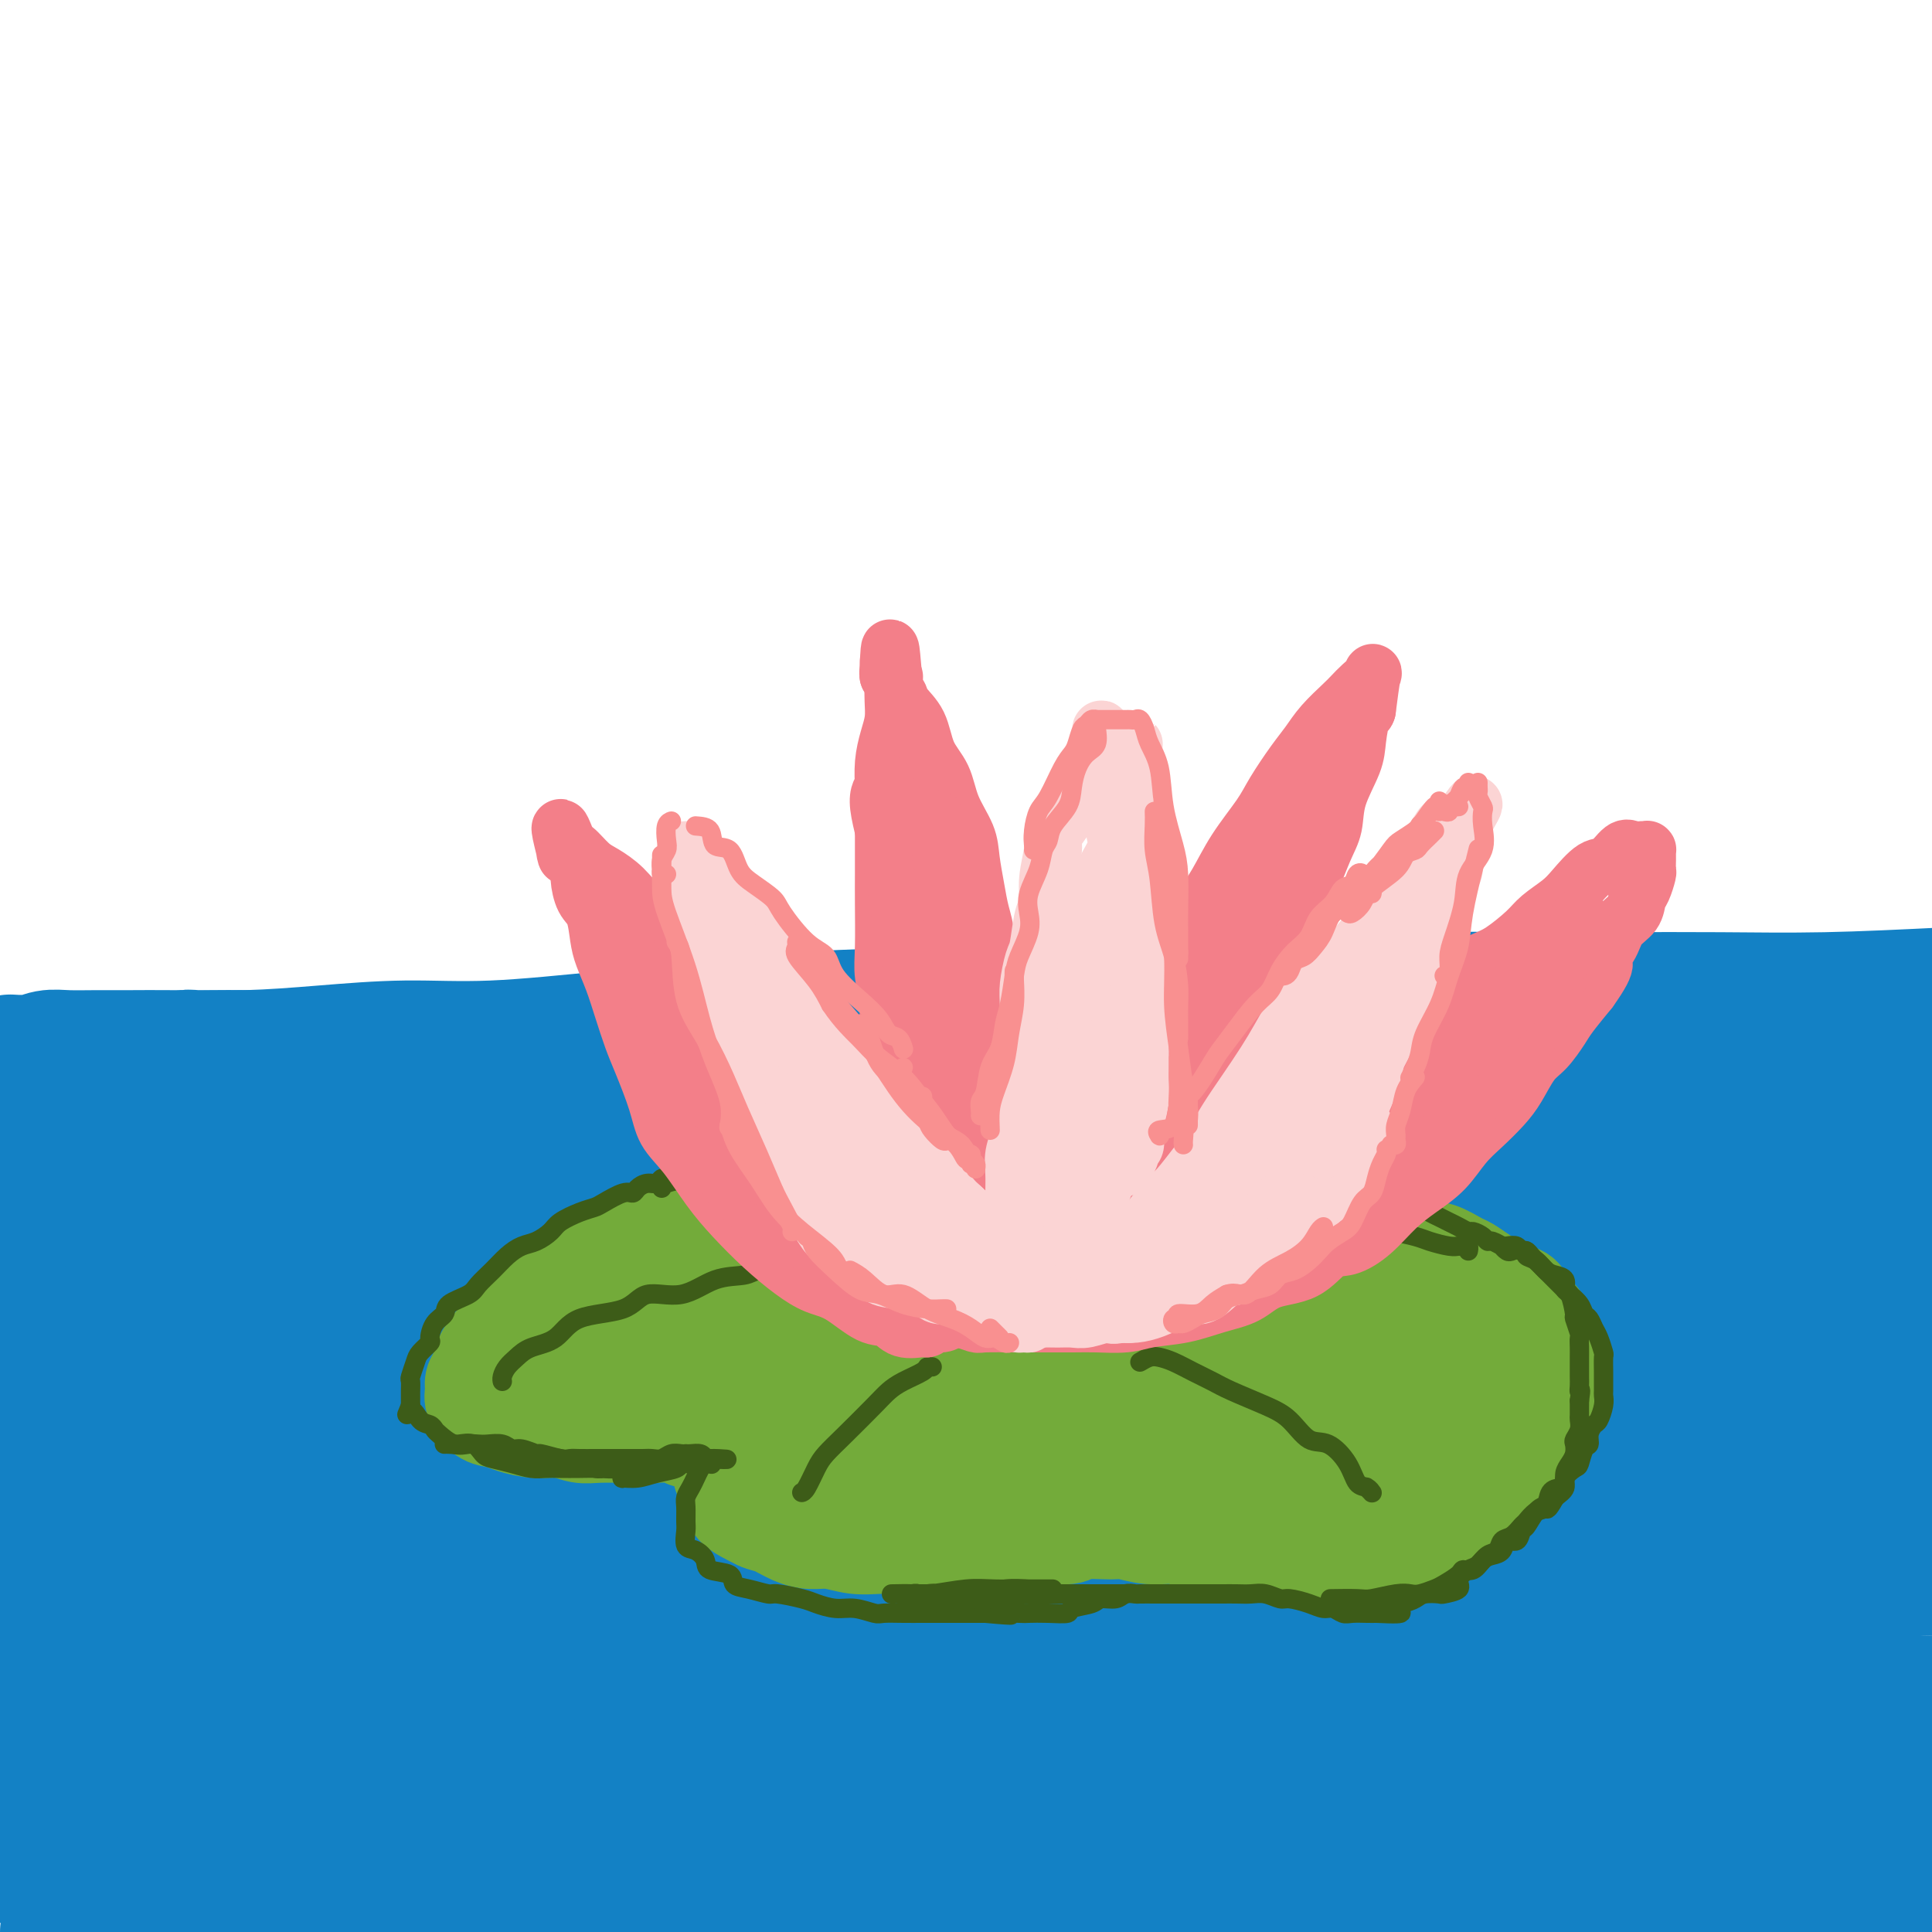 <svg viewBox='0 0 400 400' version='1.1' xmlns='http://www.w3.org/2000/svg' xmlns:xlink='http://www.w3.org/1999/xlink'><g fill='none' stroke='rgb(19,129,197)' stroke-width='28' stroke-linecap='round' stroke-linejoin='round'><path d='M262,207c-0.335,-0.000 -0.671,-0.001 -1,0c-0.329,0.001 -0.652,0.003 -1,0c-0.348,-0.003 -0.720,-0.012 -2,0c-1.280,0.012 -3.467,0.046 -5,0c-1.533,-0.046 -2.410,-0.171 -4,0c-1.590,0.171 -3.891,0.638 -8,1c-4.109,0.362 -10.026,0.617 -15,1c-4.974,0.383 -9.004,0.893 -13,1c-3.996,0.107 -7.956,-0.189 -12,0c-4.044,0.189 -8.170,0.864 -12,1c-3.830,0.136 -7.365,-0.268 -11,0c-3.635,0.268 -7.371,1.208 -12,2c-4.629,0.792 -10.150,1.436 -14,2c-3.850,0.564 -6.029,1.046 -11,2c-4.971,0.954 -12.735,2.379 -17,3c-4.265,0.621 -5.033,0.438 -8,1c-2.967,0.562 -8.135,1.869 -12,3c-3.865,1.131 -6.426,2.084 -11,3c-4.574,0.916 -11.159,1.793 -16,3c-4.841,1.207 -7.937,2.743 -11,4c-3.063,1.257 -6.093,2.234 -9,3c-2.907,0.766 -5.690,1.319 -8,2c-2.310,0.681 -4.145,1.489 -5,2c-0.855,0.511 -0.729,0.725 -1,1c-0.271,0.275 -0.940,0.610 -1,1c-0.060,0.390 0.490,0.836 1,1c0.510,0.164 0.980,0.045 3,0c2.020,-0.045 5.588,-0.015 10,0c4.412,0.015 9.667,0.014 15,0c5.333,-0.014 10.743,-0.042 19,0c8.257,0.042 19.359,0.155 30,0c10.641,-0.155 20.820,-0.577 31,-1'/><path d='M151,243c21.620,-0.236 21.170,-0.828 31,-1c9.830,-0.172 29.941,0.074 45,0c15.059,-0.074 25.067,-0.468 36,-1c10.933,-0.532 22.793,-1.200 37,-2c14.207,-0.800 30.762,-1.730 43,-2c12.238,-0.270 20.159,0.120 28,0c7.841,-0.120 15.603,-0.751 20,-1c4.397,-0.249 5.429,-0.117 6,0c0.571,0.117 0.682,0.217 1,0c0.318,-0.217 0.842,-0.752 -2,-1c-2.842,-0.248 -9.049,-0.211 -16,0c-6.951,0.211 -14.644,0.594 -24,1c-9.356,0.406 -20.373,0.836 -36,1c-15.627,0.164 -35.864,0.063 -54,0c-18.136,-0.063 -34.171,-0.089 -50,0c-15.829,0.089 -31.451,0.292 -52,1c-20.549,0.708 -46.023,1.922 -66,3c-19.977,1.078 -34.455,2.021 -49,3c-14.545,0.979 -29.156,1.994 -40,3c-10.844,1.006 -17.922,2.003 -25,3'/><path d='M30,252c-3.335,0.261 -6.669,0.522 0,0c6.669,-0.522 23.342,-1.828 44,-3c20.658,-1.172 45.302,-2.209 67,-3c21.698,-0.791 40.449,-1.336 58,-2c17.551,-0.664 33.900,-1.446 55,-2c21.100,-0.554 46.950,-0.880 67,-1c20.050,-0.120 34.300,-0.034 48,0c13.700,0.034 26.850,0.017 40,0'/><path d='M393,242c3.935,0.106 7.870,0.212 0,0c-7.870,-0.212 -27.544,-0.742 -52,0c-24.456,0.742 -53.694,2.757 -79,4c-25.306,1.243 -46.680,1.715 -68,3c-21.320,1.285 -42.586,3.385 -69,6c-26.414,2.615 -57.975,5.747 -81,8c-23.025,2.253 -37.512,3.626 -52,5'/><path d='M45,264c-5.639,0.443 -11.278,0.885 0,0c11.278,-0.885 39.472,-3.099 66,-5c26.528,-1.901 51.389,-3.489 76,-5c24.611,-1.511 48.972,-2.945 78,-4c29.028,-1.055 62.722,-1.730 87,-2c24.278,-0.270 39.139,-0.135 54,0'/><path d='M337,251c6.562,-0.233 13.123,-0.466 0,0c-13.123,0.466 -45.931,1.630 -75,3c-29.069,1.370 -54.400,2.944 -80,5c-25.600,2.056 -51.469,4.592 -76,7c-24.531,2.408 -47.723,4.688 -67,7c-19.277,2.312 -34.638,4.656 -50,7'/><path d='M47,275c-5.555,0.700 -11.110,1.399 0,0c11.110,-1.399 38.886,-4.897 66,-7c27.114,-2.103 53.567,-2.811 83,-4c29.433,-1.189 61.847,-2.859 92,-4c30.153,-1.141 58.044,-1.755 86,-1c27.956,0.755 55.978,2.877 84,5'/><path d='M364,268c6.702,0.095 13.403,0.191 0,0c-13.403,-0.191 -46.912,-0.667 -85,1c-38.088,1.667 -80.756,5.478 -114,8c-33.244,2.522 -57.066,3.756 -81,6c-23.934,2.244 -47.981,5.498 -65,8c-17.019,2.502 -27.009,4.251 -37,6'/><path d='M49,294c-6.127,0.606 -12.254,1.212 0,0c12.254,-1.212 42.888,-4.242 70,-6c27.112,-1.758 50.700,-2.244 85,-3c34.300,-0.756 79.312,-1.780 114,-2c34.688,-0.220 59.054,0.366 81,1c21.946,0.634 41.473,1.317 61,2'/><path d='M353,286c7.271,0.068 14.541,0.137 0,0c-14.541,-0.137 -50.894,-0.479 -90,0c-39.106,0.479 -80.967,1.778 -114,4c-33.033,2.222 -57.240,5.368 -80,8c-22.760,2.632 -44.074,4.752 -60,7c-15.926,2.248 -26.463,4.624 -37,7'/><path d='M1,317c-4.199,0.129 -8.398,0.258 0,0c8.398,-0.258 29.394,-0.903 53,-2c23.606,-1.097 49.822,-2.644 77,-4c27.178,-1.356 55.317,-2.519 93,-3c37.683,-0.481 84.909,-0.280 120,0c35.091,0.280 58.045,0.640 81,1'/><path d='M396,312c7.600,0.086 15.199,0.172 0,0c-15.199,-0.172 -53.197,-0.604 -87,0c-33.803,0.604 -63.411,2.242 -94,4c-30.589,1.758 -62.158,3.636 -90,6c-27.842,2.364 -51.958,5.213 -72,8c-20.042,2.787 -36.012,5.510 -45,7c-8.988,1.490 -10.994,1.745 -13,2'/><path d='M14,339c-2.870,0.301 -5.740,0.602 0,0c5.740,-0.602 20.091,-2.106 45,-4c24.909,-1.894 60.378,-4.178 92,-6c31.622,-1.822 59.398,-3.183 90,-4c30.602,-0.817 64.029,-1.091 94,-1c29.971,0.091 56.485,0.545 83,1'/><path d='M353,333c8.404,-0.011 16.807,-0.022 0,0c-16.807,0.022 -58.825,0.078 -95,1c-36.175,0.922 -66.509,2.710 -97,5c-30.491,2.290 -61.140,5.083 -91,8c-29.860,2.917 -58.930,5.959 -88,9'/><path d='M26,356c-6.637,0.597 -13.274,1.195 0,0c13.274,-1.195 46.460,-4.182 79,-6c32.540,-1.818 64.433,-2.467 95,-3c30.567,-0.533 59.806,-0.951 93,0c33.194,0.951 70.341,3.272 96,5c25.659,1.728 39.829,2.864 54,4'/><path d='M389,361c5.989,0.095 11.978,0.190 0,0c-11.978,-0.190 -41.923,-0.666 -77,0c-35.077,0.666 -75.286,2.474 -108,4c-32.714,1.526 -57.934,2.770 -83,5c-25.066,2.230 -49.979,5.447 -71,8c-21.021,2.553 -38.149,4.444 -50,6c-11.851,1.556 -18.426,2.778 -25,4'/><path d='M19,386c-5.278,0.643 -10.556,1.285 0,0c10.556,-1.285 36.944,-4.499 62,-7c25.056,-2.501 48.778,-4.289 84,-6c35.222,-1.711 81.944,-3.345 117,-4c35.056,-0.655 58.444,-0.330 83,0c24.556,0.330 50.278,0.665 76,1'/><path d='M328,378c6.744,-0.074 13.489,-0.147 0,0c-13.489,0.147 -47.211,0.515 -82,2c-34.789,1.485 -70.644,4.089 -99,6c-28.356,1.911 -49.211,3.130 -68,5c-18.789,1.870 -35.511,4.391 -46,6c-10.489,1.609 -14.744,2.304 -19,3'/><path d='M116,395c-6.772,0.357 -13.544,0.715 0,0c13.544,-0.715 47.404,-2.501 77,-4c29.596,-1.499 54.930,-2.711 87,-3c32.070,-0.289 70.877,0.346 98,1c27.123,0.654 42.561,1.327 58,2'/><path d='M382,393c6.522,0.037 13.043,0.073 0,0c-13.043,-0.073 -45.651,-0.257 -75,0c-29.349,0.257 -55.440,0.954 -82,2c-26.560,1.046 -53.589,2.442 -83,4c-29.411,1.558 -61.206,3.279 -93,5'/><path d='M133,394c-7.215,0.344 -14.431,0.689 0,0c14.431,-0.689 50.507,-2.411 86,-3c35.493,-0.589 70.402,-0.043 97,1c26.598,1.043 44.885,2.584 62,4c17.115,1.416 33.057,2.708 49,4'/><path d='M27,399c-2.101,0.825 -4.202,1.650 0,0c4.202,-1.650 14.706,-5.777 26,-9c11.294,-3.223 23.376,-5.544 38,-8c14.624,-2.456 31.789,-5.048 47,-7c15.211,-1.952 28.466,-3.263 38,-4c9.534,-0.737 15.345,-0.901 17,-1c1.655,-0.099 -0.847,-0.133 -6,0c-5.153,0.133 -12.957,0.434 -26,1c-13.043,0.566 -31.324,1.396 -46,2c-14.676,0.604 -25.748,0.981 -35,1c-9.252,0.019 -16.684,-0.321 -21,-1c-4.316,-0.679 -5.515,-1.696 -6,-3c-0.485,-1.304 -0.256,-2.897 2,-5c2.256,-2.103 6.541,-4.718 12,-7c5.459,-2.282 12.094,-4.230 17,-6c4.906,-1.770 8.085,-3.362 10,-4c1.915,-0.638 2.567,-0.323 2,-1c-0.567,-0.677 -2.352,-2.346 -7,-3c-4.648,-0.654 -12.160,-0.291 -19,0c-6.840,0.291 -13.009,0.512 -21,1c-7.991,0.488 -17.805,1.243 -24,2c-6.195,0.757 -8.771,1.515 -11,2c-2.229,0.485 -4.111,0.697 -5,1c-0.889,0.303 -0.787,0.696 -1,1c-0.213,0.304 -0.743,0.519 -1,1c-0.257,0.481 -0.242,1.228 0,2c0.242,0.772 0.713,1.569 1,2c0.287,0.431 0.392,0.497 0,1c-0.392,0.503 -1.280,1.444 -2,2c-0.720,0.556 -1.271,0.727 -2,1c-0.729,0.273 -1.637,0.650 -2,1c-0.363,0.350 -0.182,0.675 0,1'/><path d='M2,362c-0.868,2.277 0.463,1.969 2,2c1.537,0.031 3.282,0.400 8,1c4.718,0.600 12.411,1.433 19,2c6.589,0.567 12.076,0.870 18,1c5.924,0.130 12.286,0.086 18,0c5.714,-0.086 10.780,-0.215 16,0c5.220,0.215 10.593,0.775 13,1c2.407,0.225 1.849,0.116 2,0c0.151,-0.116 1.011,-0.238 -1,0c-2.011,0.238 -6.893,0.837 -12,1c-5.107,0.163 -10.440,-0.111 -15,0c-4.560,0.111 -8.346,0.607 -12,0c-3.654,-0.607 -7.176,-2.317 -9,-4c-1.824,-1.683 -1.950,-3.338 -2,-4c-0.050,-0.662 -0.025,-0.331 0,0'/><path d='M0,221c0.304,-0.030 0.607,-0.061 1,0c0.393,0.061 0.875,0.212 1,0c0.125,-0.212 -0.108,-0.789 0,-1c0.108,-0.211 0.556,-0.055 1,0c0.444,0.055 0.884,0.011 1,0c0.116,-0.011 -0.092,0.011 0,0c0.092,-0.011 0.483,-0.056 1,0c0.517,0.056 1.160,0.211 2,0c0.840,-0.211 1.875,-0.789 3,-1c1.125,-0.211 2.338,-0.056 4,0c1.662,0.056 3.773,0.012 6,0c2.227,-0.012 4.570,0.007 7,0c2.430,-0.007 4.947,-0.039 9,0c4.053,0.039 9.642,0.148 15,0c5.358,-0.148 10.486,-0.553 16,-1c5.514,-0.447 11.415,-0.935 17,-1c5.585,-0.065 10.854,0.295 18,0c7.146,-0.295 16.170,-1.245 24,-2c7.830,-0.755 14.465,-1.317 21,-2c6.535,-0.683 12.969,-1.488 21,-2c8.031,-0.512 17.660,-0.729 26,-1c8.340,-0.271 15.391,-0.594 23,-1c7.609,-0.406 15.775,-0.893 23,-1c7.225,-0.107 13.510,0.167 22,0c8.490,-0.167 19.185,-0.776 28,-1c8.815,-0.224 15.752,-0.063 23,0c7.248,0.063 14.809,0.027 22,0c7.191,-0.027 14.013,-0.046 21,0c6.987,0.046 14.139,0.156 22,0c7.861,-0.156 16.430,-0.578 25,-1'/><path d='M392,209c2.025,-0.084 4.050,-0.169 0,0c-4.050,0.169 -14.174,0.591 -23,1c-8.826,0.409 -16.352,0.806 -25,1c-8.648,0.194 -18.416,0.185 -31,1c-12.584,0.815 -27.985,2.452 -41,3c-13.015,0.548 -23.646,0.006 -35,0c-11.354,-0.006 -23.433,0.524 -35,1c-11.567,0.476 -22.624,0.898 -34,1c-11.376,0.102 -23.070,-0.116 -34,0c-10.930,0.116 -21.094,0.567 -32,1c-10.906,0.433 -22.554,0.847 -31,1c-8.446,0.153 -13.690,0.045 -18,0c-4.310,-0.045 -7.684,-0.026 -10,0c-2.316,0.026 -3.572,0.059 -4,0c-0.428,-0.059 -0.029,-0.212 1,0c1.029,0.212 2.686,0.788 6,1c3.314,0.212 8.284,0.060 16,0c7.716,-0.060 18.177,-0.028 28,0c9.823,0.028 19.008,0.053 29,0c9.992,-0.053 20.791,-0.185 32,0c11.209,0.185 22.828,0.687 34,1c11.172,0.313 21.896,0.437 36,1c14.104,0.563 31.587,1.566 46,2c14.413,0.434 25.757,0.299 37,1c11.243,0.701 22.385,2.240 36,3c13.615,0.760 29.704,0.743 38,1c8.296,0.257 8.799,0.788 9,1c0.201,0.212 0.101,0.106 0,0'/></g>
<g fill='none' stroke='rgb(115,171,58)' stroke-width='20' stroke-linecap='round' stroke-linejoin='round'><path d='M172,247c-0.338,-0.001 -0.676,-0.001 -1,0c-0.324,0.001 -0.634,0.004 -1,0c-0.366,-0.004 -0.787,-0.015 -1,0c-0.213,0.015 -0.217,0.056 -1,0c-0.783,-0.056 -2.345,-0.208 -3,0c-0.655,0.208 -0.405,0.778 -1,1c-0.595,0.222 -2.036,0.097 -3,0c-0.964,-0.097 -1.449,-0.166 -2,0c-0.551,0.166 -1.166,0.568 -2,1c-0.834,0.432 -1.888,0.893 -3,1c-1.112,0.107 -2.282,-0.140 -3,0c-0.718,0.140 -0.982,0.667 -2,1c-1.018,0.333 -2.789,0.470 -4,1c-1.211,0.530 -1.862,1.452 -3,2c-1.138,0.548 -2.764,0.724 -4,1c-1.236,0.276 -2.081,0.654 -3,1c-0.919,0.346 -1.913,0.661 -3,1c-1.087,0.339 -2.267,0.704 -3,1c-0.733,0.296 -1.018,0.524 -2,1c-0.982,0.476 -2.661,1.199 -4,2c-1.339,0.801 -2.338,1.679 -3,2c-0.662,0.321 -0.986,0.087 -2,1c-1.014,0.913 -2.718,2.975 -4,4c-1.282,1.025 -2.141,1.012 -3,1'/><path d='M111,269c-5.577,2.948 -2.520,1.818 -2,2c0.520,0.182 -1.495,1.677 -3,3c-1.505,1.323 -2.498,2.476 -3,3c-0.502,0.524 -0.512,0.420 -1,1c-0.488,0.580 -1.453,1.845 -2,3c-0.547,1.155 -0.678,2.201 -1,3c-0.322,0.799 -0.837,1.352 -1,2c-0.163,0.648 0.027,1.392 0,2c-0.027,0.608 -0.269,1.081 0,2c0.269,0.919 1.051,2.284 2,3c0.949,0.716 2.067,0.784 3,1c0.933,0.216 1.683,0.580 3,1c1.317,0.420 3.203,0.897 5,1c1.797,0.103 3.506,-0.169 5,0c1.494,0.169 2.775,0.778 4,1c1.225,0.222 2.395,0.059 4,0c1.605,-0.059 3.644,-0.012 5,0c1.356,0.012 2.029,-0.012 3,0c0.971,0.012 2.239,0.060 4,0c1.761,-0.060 4.016,-0.227 5,0c0.984,0.227 0.697,0.847 1,1c0.303,0.153 1.195,-0.163 2,0c0.805,0.163 1.521,0.805 2,1c0.479,0.195 0.719,-0.057 1,0c0.281,0.057 0.601,0.423 1,1c0.399,0.577 0.878,1.365 1,2c0.122,0.635 -0.111,1.118 0,2c0.111,0.882 0.566,2.164 1,3c0.434,0.836 0.848,1.225 1,2c0.152,0.775 0.044,1.936 1,3c0.956,1.064 2.978,2.032 5,3'/><path d='M157,315c1.262,0.587 1.919,0.553 3,1c1.081,0.447 2.588,1.374 4,2c1.412,0.626 2.729,0.952 4,1c1.271,0.048 2.495,-0.183 4,0c1.505,0.183 3.290,0.781 5,1c1.710,0.219 3.345,0.060 5,0c1.655,-0.060 3.331,-0.020 5,0c1.669,0.020 3.332,0.021 5,0c1.668,-0.021 3.342,-0.062 4,0c0.658,0.062 0.299,0.228 2,0c1.701,-0.228 5.463,-0.850 8,-1c2.537,-0.150 3.849,0.170 5,0c1.151,-0.170 2.140,-0.831 4,-1c1.860,-0.169 4.590,0.155 6,0c1.410,-0.155 1.499,-0.789 3,-1c1.501,-0.211 4.414,-0.000 6,0c1.586,0.000 1.846,-0.211 3,0c1.154,0.211 3.204,0.844 5,1c1.796,0.156 3.340,-0.165 5,0c1.660,0.165 3.435,0.815 5,1c1.565,0.185 2.918,-0.094 5,0c2.082,0.094 4.891,0.561 7,1c2.109,0.439 3.518,0.851 5,1c1.482,0.149 3.037,0.037 5,0c1.963,-0.037 4.332,0.001 6,0c1.668,-0.001 2.633,-0.041 4,0c1.367,0.041 3.134,0.163 4,0c0.866,-0.163 0.830,-0.611 2,-1c1.170,-0.389 3.546,-0.720 5,-1c1.454,-0.280 1.987,-0.509 3,-1c1.013,-0.491 2.507,-1.246 4,-2'/><path d='M298,316c2.767,-0.902 2.683,-0.658 3,-1c0.317,-0.342 1.034,-1.269 2,-2c0.966,-0.731 2.181,-1.265 3,-2c0.819,-0.735 1.241,-1.672 2,-2c0.759,-0.328 1.856,-0.048 3,-1c1.144,-0.952 2.333,-3.136 3,-4c0.667,-0.864 0.810,-0.408 1,-1c0.190,-0.592 0.428,-2.231 1,-3c0.572,-0.769 1.478,-0.668 2,-1c0.522,-0.332 0.661,-1.096 1,-2c0.339,-0.904 0.879,-1.947 1,-3c0.121,-1.053 -0.178,-2.115 0,-3c0.178,-0.885 0.832,-1.591 1,-2c0.168,-0.409 -0.150,-0.519 0,-1c0.150,-0.481 0.769,-1.333 1,-2c0.231,-0.667 0.073,-1.150 0,-2c-0.073,-0.850 -0.060,-2.067 0,-3c0.060,-0.933 0.167,-1.583 0,-2c-0.167,-0.417 -0.609,-0.601 -1,-1c-0.391,-0.399 -0.733,-1.014 -1,-2c-0.267,-0.986 -0.460,-2.344 -1,-3c-0.540,-0.656 -1.428,-0.609 -2,-1c-0.572,-0.391 -0.827,-1.221 -1,-2c-0.173,-0.779 -0.263,-1.508 -1,-2c-0.737,-0.492 -2.121,-0.746 -3,-1c-0.879,-0.254 -1.253,-0.506 -2,-1c-0.747,-0.494 -1.866,-1.229 -3,-2c-1.134,-0.771 -2.283,-1.578 -3,-2c-0.717,-0.422 -1.001,-0.460 -2,-1c-0.999,-0.540 -2.714,-1.583 -4,-2c-1.286,-0.417 -2.143,-0.209 -3,0'/><path d='M295,259c-3.536,-1.897 -1.874,-1.138 -2,-1c-0.126,0.138 -2.038,-0.344 -4,-1c-1.962,-0.656 -3.975,-1.485 -5,-2c-1.025,-0.515 -1.063,-0.716 -2,-1c-0.937,-0.284 -2.772,-0.650 -4,-1c-1.228,-0.350 -1.848,-0.684 -3,-1c-1.152,-0.316 -2.837,-0.614 -4,-1c-1.163,-0.386 -1.804,-0.859 -3,-1c-1.196,-0.141 -2.947,0.049 -4,0c-1.053,-0.049 -1.407,-0.339 -3,-1c-1.593,-0.661 -4.424,-1.694 -6,-2c-1.576,-0.306 -1.896,0.115 -3,0c-1.104,-0.115 -2.993,-0.767 -5,-1c-2.007,-0.233 -4.132,-0.048 -6,0c-1.868,0.048 -3.479,-0.040 -5,0c-1.521,0.040 -2.950,0.207 -5,0c-2.050,-0.207 -4.719,-0.789 -7,-1c-2.281,-0.211 -4.174,-0.053 -6,0c-1.826,0.053 -3.586,0.000 -5,0c-1.414,-0.000 -2.481,0.053 -4,0c-1.519,-0.053 -3.491,-0.211 -5,0c-1.509,0.211 -2.556,0.793 -4,1c-1.444,0.207 -3.285,0.040 -5,0c-1.715,-0.040 -3.306,0.047 -5,0c-1.694,-0.047 -3.492,-0.228 -5,0c-1.508,0.228 -2.724,0.866 -4,1c-1.276,0.134 -2.610,-0.235 -4,0c-1.390,0.235 -2.837,1.073 -5,2c-2.163,0.927 -5.044,1.942 -7,3c-1.956,1.058 -2.987,2.159 -5,3c-2.013,0.841 -5.006,1.420 -8,2'/><path d='M152,257c-5.614,2.049 -7.147,2.172 -9,3c-1.853,0.828 -4.024,2.361 -6,3c-1.976,0.639 -3.756,0.382 -6,1c-2.244,0.618 -4.952,2.109 -7,3c-2.048,0.891 -3.436,1.181 -4,1c-0.564,-0.181 -0.303,-0.833 -1,0c-0.697,0.833 -2.352,3.151 -3,4c-0.648,0.849 -0.287,0.230 0,1c0.287,0.770 0.502,2.930 1,4c0.498,1.070 1.281,1.052 3,1c1.719,-0.052 4.373,-0.136 8,0c3.627,0.136 8.225,0.491 13,0c4.775,-0.491 9.727,-1.830 15,-3c5.273,-1.170 10.865,-2.172 14,-3c3.135,-0.828 3.811,-1.481 5,-2c1.189,-0.519 2.890,-0.904 3,-1c0.110,-0.096 -1.371,0.096 -2,0c-0.629,-0.096 -0.406,-0.482 -3,0c-2.594,0.482 -8.005,1.831 -13,3c-4.995,1.169 -9.574,2.159 -13,3c-3.426,0.841 -5.699,1.534 -8,2c-2.301,0.466 -4.630,0.704 -6,1c-1.370,0.296 -1.781,0.650 -2,1c-0.219,0.350 -0.245,0.697 0,1c0.245,0.303 0.763,0.562 2,1c1.237,0.438 3.195,1.057 5,1c1.805,-0.057 3.459,-0.789 5,-1c1.541,-0.211 2.970,0.098 4,0c1.030,-0.098 1.662,-0.603 2,-1c0.338,-0.397 0.382,-0.685 0,-1c-0.382,-0.315 -1.191,-0.658 -2,-1'/><path d='M147,278c-1.126,-0.457 -3.941,-0.100 -6,0c-2.059,0.100 -3.364,-0.058 -5,0c-1.636,0.058 -3.605,0.330 -5,1c-1.395,0.670 -2.216,1.737 -3,2c-0.784,0.263 -1.531,-0.280 -2,0c-0.469,0.280 -0.661,1.381 -1,2c-0.339,0.619 -0.824,0.754 -1,1c-0.176,0.246 -0.042,0.603 0,1c0.042,0.397 -0.008,0.834 0,1c0.008,0.166 0.072,0.060 1,0c0.928,-0.060 2.718,-0.073 4,0c1.282,0.073 2.056,0.231 3,0c0.944,-0.231 2.058,-0.850 3,-1c0.942,-0.150 1.711,0.170 2,0c0.289,-0.170 0.099,-0.830 0,-1c-0.099,-0.170 -0.106,0.150 -1,0c-0.894,-0.150 -2.676,-0.769 -4,-1c-1.324,-0.231 -2.190,-0.073 -4,0c-1.810,0.073 -4.565,0.062 -6,0c-1.435,-0.062 -1.551,-0.175 -2,0c-0.449,0.175 -1.232,0.640 -2,1c-0.768,0.360 -1.520,0.617 -2,1c-0.480,0.383 -0.688,0.891 -1,1c-0.312,0.109 -0.728,-0.181 -1,0c-0.272,0.181 -0.402,0.833 -1,1c-0.598,0.167 -1.666,-0.151 -2,0c-0.334,0.151 0.064,0.771 0,1c-0.064,0.229 -0.590,0.065 -1,0c-0.410,-0.065 -0.705,-0.033 -1,0'/><path d='M109,288c-2.300,0.760 -1.550,0.161 -1,0c0.550,-0.161 0.900,0.115 1,0c0.100,-0.115 -0.050,-0.620 1,-1c1.050,-0.380 3.301,-0.636 5,-1c1.699,-0.364 2.847,-0.837 6,-1c3.153,-0.163 8.313,-0.016 12,0c3.687,0.016 5.901,-0.098 8,0c2.099,0.098 4.082,0.406 7,1c2.918,0.594 6.771,1.472 9,2c2.229,0.528 2.834,0.707 4,1c1.166,0.293 2.895,0.701 4,1c1.105,0.299 1.587,0.487 2,1c0.413,0.513 0.755,1.349 1,2c0.245,0.651 0.391,1.116 0,2c-0.391,0.884 -1.318,2.185 -2,3c-0.682,0.815 -1.117,1.144 -1,2c0.117,0.856 0.787,2.241 2,3c1.213,0.759 2.968,0.894 6,1c3.032,0.106 7.341,0.184 12,0c4.659,-0.184 9.669,-0.630 13,-1c3.331,-0.370 4.984,-0.664 6,-1c1.016,-0.336 1.394,-0.713 2,-1c0.606,-0.287 1.441,-0.482 1,-1c-0.441,-0.518 -2.157,-1.359 -4,-2c-1.843,-0.641 -3.814,-1.083 -7,-1c-3.186,0.083 -7.586,0.692 -11,1c-3.414,0.308 -5.842,0.314 -8,1c-2.158,0.686 -4.045,2.053 -5,3c-0.955,0.947 -0.977,1.473 -1,2'/><path d='M171,304c-2.318,1.567 -1.114,2.484 3,3c4.114,0.516 11.138,0.632 17,1c5.862,0.368 10.563,0.987 17,0c6.437,-0.987 14.611,-3.582 19,-5c4.389,-1.418 4.994,-1.659 6,-2c1.006,-0.341 2.413,-0.781 3,-2c0.587,-1.219 0.354,-3.218 0,-5c-0.354,-1.782 -0.828,-3.349 -3,-4c-2.172,-0.651 -6.042,-0.386 -11,0c-4.958,0.386 -11.005,0.892 -15,2c-3.995,1.108 -5.939,2.816 -7,4c-1.061,1.184 -1.240,1.842 -1,3c0.240,1.158 0.897,2.814 4,4c3.103,1.186 8.651,1.902 14,2c5.349,0.098 10.499,-0.424 16,-1c5.501,-0.576 11.353,-1.208 18,-2c6.647,-0.792 14.089,-1.744 18,-3c3.911,-1.256 4.290,-2.815 5,-4c0.710,-1.185 1.749,-1.995 2,-3c0.251,-1.005 -0.286,-2.203 -3,-3c-2.714,-0.797 -7.603,-1.193 -13,-1c-5.397,0.193 -11.301,0.973 -16,2c-4.699,1.027 -8.193,2.300 -10,4c-1.807,1.700 -1.927,3.828 -2,5c-0.073,1.172 -0.100,1.390 3,2c3.100,0.610 9.327,1.614 15,2c5.673,0.386 10.791,0.156 16,0c5.209,-0.156 10.510,-0.238 14,-1c3.490,-0.762 5.170,-2.205 7,-3c1.830,-0.795 3.808,-0.941 5,-2c1.192,-1.059 1.596,-3.029 2,-5'/><path d='M294,292c0.563,-1.142 0.969,-1.495 -1,-2c-1.969,-0.505 -6.314,-1.160 -11,-1c-4.686,0.160 -9.715,1.134 -15,3c-5.285,1.866 -10.828,4.624 -13,6c-2.172,1.376 -0.975,1.369 -1,2c-0.025,0.631 -1.274,1.900 1,3c2.274,1.100 8.069,2.030 13,2c4.931,-0.030 8.996,-1.019 13,-2c4.004,-0.981 7.946,-1.955 11,-3c3.054,-1.045 5.218,-2.160 7,-4c1.782,-1.840 3.180,-4.405 4,-6c0.820,-1.595 1.062,-2.221 0,-3c-1.062,-0.779 -3.427,-1.710 -8,-2c-4.573,-0.290 -11.355,0.063 -18,1c-6.645,0.937 -13.152,2.459 -18,4c-4.848,1.541 -8.035,3.102 -10,4c-1.965,0.898 -2.708,1.133 -3,2c-0.292,0.867 -0.132,2.368 1,3c1.132,0.632 3.237,0.397 7,0c3.763,-0.397 9.183,-0.957 14,-2c4.817,-1.043 9.031,-2.570 12,-4c2.969,-1.430 4.694,-2.763 6,-5c1.306,-2.237 2.192,-5.380 3,-7c0.808,-1.620 1.537,-1.718 1,-3c-0.537,-1.282 -2.339,-3.747 -5,-5c-2.661,-1.253 -6.182,-1.293 -10,-1c-3.818,0.293 -7.935,0.918 -11,2c-3.065,1.082 -5.079,2.620 -6,4c-0.921,1.380 -0.748,2.602 0,4c0.748,1.398 2.071,2.971 5,4c2.929,1.029 7.465,1.515 12,2'/><path d='M274,288c3.860,0.350 7.509,0.225 10,0c2.491,-0.225 3.823,-0.550 5,-1c1.177,-0.450 2.200,-1.026 3,-2c0.800,-0.974 1.376,-2.346 1,-4c-0.376,-1.654 -1.705,-3.589 -4,-5c-2.295,-1.411 -5.557,-2.296 -10,-3c-4.443,-0.704 -10.066,-1.226 -14,-1c-3.934,0.226 -6.180,1.199 -8,2c-1.820,0.801 -3.216,1.431 -4,2c-0.784,0.569 -0.956,1.079 1,2c1.956,0.921 6.041,2.254 11,3c4.959,0.746 10.792,0.904 16,1c5.208,0.096 9.792,0.129 13,0c3.208,-0.129 5.040,-0.421 7,-1c1.960,-0.579 4.047,-1.445 5,-2c0.953,-0.555 0.771,-0.797 1,-1c0.229,-0.203 0.871,-0.366 0,-1c-0.871,-0.634 -3.253,-1.740 -6,-2c-2.747,-0.260 -5.860,0.326 -8,1c-2.140,0.674 -3.309,1.434 -4,2c-0.691,0.566 -0.904,0.936 -1,2c-0.096,1.064 -0.075,2.821 1,4c1.075,1.179 3.205,1.780 5,2c1.795,0.220 3.256,0.059 5,0c1.744,-0.059 3.771,-0.016 5,0c1.229,0.016 1.661,0.004 2,0c0.339,-0.004 0.586,-0.001 1,0c0.414,0.001 0.996,0.000 1,0c0.004,-0.000 -0.570,-0.000 -1,0c-0.430,0.000 -0.715,0.000 -1,0'/><path d='M306,286c2.121,0.670 -1.078,1.346 -3,2c-1.922,0.654 -2.568,1.285 -4,2c-1.432,0.715 -3.651,1.513 -5,2c-1.349,0.487 -1.827,0.662 -3,1c-1.173,0.338 -3.041,0.837 -4,1c-0.959,0.163 -1.008,-0.011 -1,0c0.008,0.011 0.072,0.205 0,0c-0.072,-0.205 -0.279,-0.810 1,-2c1.279,-1.190 4.045,-2.965 6,-5c1.955,-2.035 3.100,-4.329 4,-6c0.900,-1.671 1.554,-2.720 2,-4c0.446,-1.280 0.685,-2.792 1,-4c0.315,-1.208 0.707,-2.113 -2,-3c-2.707,-0.887 -8.514,-1.758 -14,-2c-5.486,-0.242 -10.650,0.144 -16,0c-5.350,-0.144 -10.887,-0.817 -19,0c-8.113,0.817 -18.803,3.123 -26,5c-7.197,1.877 -10.901,3.325 -14,4c-3.099,0.675 -5.595,0.577 -7,1c-1.405,0.423 -1.720,1.368 -2,2c-0.280,0.632 -0.524,0.951 0,1c0.524,0.049 1.817,-0.171 5,0c3.183,0.171 8.258,0.732 14,0c5.742,-0.732 12.151,-2.756 16,-4c3.849,-1.244 5.136,-1.709 6,-2c0.864,-0.291 1.303,-0.410 2,-1c0.697,-0.590 1.651,-1.653 -1,-2c-2.651,-0.347 -8.906,0.020 -15,1c-6.094,0.980 -12.025,2.571 -18,4c-5.975,1.429 -11.993,2.694 -18,4c-6.007,1.306 -12.004,2.653 -18,4'/><path d='M173,285c-12.230,2.248 -8.305,1.368 -7,1c1.305,-0.368 -0.009,-0.222 -1,0c-0.991,0.222 -1.660,0.522 1,0c2.660,-0.522 8.649,-1.866 14,-3c5.351,-1.134 10.064,-2.059 15,-3c4.936,-0.941 10.096,-1.898 14,-3c3.904,-1.102 6.552,-2.348 8,-3c1.448,-0.652 1.695,-0.711 2,-1c0.305,-0.289 0.667,-0.807 1,-1c0.333,-0.193 0.636,-0.059 -1,0c-1.636,0.059 -5.212,0.044 -9,1c-3.788,0.956 -7.790,2.884 -12,4c-4.210,1.116 -8.630,1.421 -12,2c-3.370,0.579 -5.692,1.434 -7,2c-1.308,0.566 -1.602,0.845 -2,1c-0.398,0.155 -0.901,0.186 2,0c2.901,-0.186 9.204,-0.588 16,-1c6.796,-0.412 14.085,-0.832 17,-1c2.915,-0.168 1.458,-0.084 0,0'/></g>
<g fill='none' stroke='rgb(61,92,24)' stroke-width='4' stroke-linecap='round' stroke-linejoin='round'><path d='M139,244c-0.448,-0.009 -0.896,-0.017 -1,0c-0.104,0.017 0.137,0.060 0,0c-0.137,-0.060 -0.652,-0.222 -1,0c-0.348,0.222 -0.528,0.828 -1,1c-0.472,0.172 -1.236,-0.091 -2,0c-0.764,0.091 -1.527,0.535 -2,1c-0.473,0.465 -0.656,0.950 -1,1c-0.344,0.050 -0.848,-0.334 -2,0c-1.152,0.334 -2.951,1.388 -4,2c-1.049,0.612 -1.348,0.784 -2,1c-0.652,0.216 -1.658,0.477 -3,1c-1.342,0.523 -3.020,1.308 -4,2c-0.980,0.692 -1.262,1.290 -2,2c-0.738,0.710 -1.931,1.531 -3,2c-1.069,0.469 -2.013,0.587 -3,1c-0.987,0.413 -2.016,1.122 -3,2c-0.984,0.878 -1.922,1.926 -3,3c-1.078,1.074 -2.295,2.173 -3,3c-0.705,0.827 -0.897,1.381 -2,2c-1.103,0.619 -3.117,1.303 -4,2c-0.883,0.697 -0.636,1.409 -1,2c-0.364,0.591 -1.340,1.063 -2,2c-0.660,0.937 -1.004,2.339 -1,3c0.004,0.661 0.355,0.582 0,1c-0.355,0.418 -1.416,1.334 -2,2c-0.584,0.666 -0.692,1.081 -1,2c-0.308,0.919 -0.814,2.343 -1,3c-0.186,0.657 -0.050,0.547 0,1c0.050,0.453 0.013,1.468 0,2c-0.013,0.532 -0.004,0.581 0,1c0.004,0.419 0.002,1.210 0,2'/><path d='M85,291c-1.330,3.366 -0.656,1.282 0,1c0.656,-0.282 1.295,1.238 2,2c0.705,0.762 1.477,0.764 2,1c0.523,0.236 0.798,0.704 1,1c0.202,0.296 0.332,0.419 1,1c0.668,0.581 1.873,1.619 3,2c1.127,0.381 2.175,0.106 3,0c0.825,-0.106 1.427,-0.044 2,0c0.573,0.044 1.117,0.068 2,0c0.883,-0.068 2.103,-0.230 3,0c0.897,0.230 1.469,0.850 2,1c0.531,0.150 1.020,-0.170 2,0c0.980,0.170 2.449,0.830 3,1c0.551,0.170 0.182,-0.151 1,0c0.818,0.151 2.823,0.772 4,1c1.177,0.228 1.527,0.061 2,0c0.473,-0.061 1.070,-0.016 2,0c0.930,0.016 2.192,0.004 3,0c0.808,-0.004 1.161,-0.001 2,0c0.839,0.001 2.164,0.001 3,0c0.836,-0.001 1.182,-0.004 2,0c0.818,0.004 2.106,0.015 3,0c0.894,-0.015 1.392,-0.057 2,0c0.608,0.057 1.325,0.211 2,0c0.675,-0.211 1.307,-0.788 2,-1c0.693,-0.212 1.446,-0.057 2,0c0.554,0.057 0.908,0.018 1,0c0.092,-0.018 -0.078,-0.015 0,0c0.078,0.015 0.406,0.043 1,0c0.594,-0.043 1.456,-0.155 2,0c0.544,0.155 0.772,0.578 1,1'/><path d='M146,302c8.274,0.405 2.958,-0.083 1,0c-1.958,0.083 -0.560,0.738 0,1c0.560,0.262 0.280,0.131 0,0'/><path d='M147,303c0.089,0.017 0.179,0.035 0,0c-0.179,-0.035 -0.626,-0.122 -1,0c-0.374,0.122 -0.675,0.454 -1,1c-0.325,0.546 -0.676,1.305 -1,2c-0.324,0.695 -0.622,1.326 -1,2c-0.378,0.674 -0.835,1.393 -1,2c-0.165,0.607 -0.039,1.103 0,2c0.039,0.897 -0.010,2.193 0,3c0.010,0.807 0.080,1.123 0,2c-0.080,0.877 -0.308,2.314 0,3c0.308,0.686 1.152,0.621 2,1c0.848,0.379 1.699,1.200 2,2c0.301,0.800 0.053,1.577 1,2c0.947,0.423 3.090,0.491 4,1c0.910,0.509 0.586,1.460 1,2c0.414,0.540 1.565,0.669 3,1c1.435,0.331 3.153,0.863 4,1c0.847,0.137 0.823,-0.122 2,0c1.177,0.122 3.555,0.625 5,1c1.445,0.375 1.957,0.622 3,1c1.043,0.378 2.617,0.886 4,1c1.383,0.114 2.576,-0.166 4,0c1.424,0.166 3.081,0.776 4,1c0.919,0.224 1.100,0.060 2,0c0.900,-0.060 2.517,-0.016 4,0c1.483,0.016 2.831,0.004 4,0c1.169,-0.004 2.159,-0.001 3,0c0.841,0.001 1.534,0.000 3,0c1.466,-0.000 3.705,-0.000 5,0c1.295,0.000 1.648,0.000 2,0'/><path d='M204,334c8.324,0.774 4.634,0.208 4,0c-0.634,-0.208 1.788,-0.059 3,0c1.212,0.059 1.214,0.027 2,0c0.786,-0.027 2.355,-0.050 4,0c1.645,0.050 3.365,0.172 4,0c0.635,-0.172 0.186,-0.638 1,-1c0.814,-0.362 2.891,-0.619 4,-1c1.109,-0.381 1.251,-0.887 2,-1c0.749,-0.113 2.107,0.166 3,0c0.893,-0.166 1.323,-0.776 2,-1c0.677,-0.224 1.603,-0.060 2,0c0.397,0.060 0.265,0.016 1,0c0.735,-0.016 2.336,-0.004 3,0c0.664,0.004 0.389,0.001 1,0c0.611,-0.001 2.106,-0.000 3,0c0.894,0.000 1.187,0.000 2,0c0.813,-0.000 2.146,0.000 3,0c0.854,-0.000 1.228,-0.001 2,0c0.772,0.001 1.940,0.004 3,0c1.060,-0.004 2.011,-0.016 3,0c0.989,0.016 2.015,0.060 3,0c0.985,-0.060 1.930,-0.222 3,0c1.070,0.222 2.264,0.829 3,1c0.736,0.171 1.012,-0.094 2,0c0.988,0.094 2.686,0.547 4,1c1.314,0.453 2.242,0.906 3,1c0.758,0.094 1.344,-0.171 2,0c0.656,0.171 1.382,0.778 2,1c0.618,0.222 1.128,0.060 2,0c0.872,-0.060 2.106,-0.017 3,0c0.894,0.017 1.447,0.009 2,0'/><path d='M285,334c8.337,0.441 4.178,-0.456 3,-1c-1.178,-0.544 0.623,-0.734 2,-1c1.377,-0.266 2.328,-0.610 3,-1c0.672,-0.390 1.064,-0.828 2,-1c0.936,-0.172 2.414,-0.077 3,0c0.586,0.077 0.278,0.138 1,0c0.722,-0.138 2.472,-0.475 3,-1c0.528,-0.525 -0.167,-1.239 0,-2c0.167,-0.761 1.196,-1.570 2,-2c0.804,-0.430 1.384,-0.481 2,-1c0.616,-0.519 1.268,-1.505 2,-2c0.732,-0.495 1.543,-0.499 2,-1c0.457,-0.501 0.559,-1.501 1,-2c0.441,-0.499 1.221,-0.499 2,-1c0.779,-0.501 1.556,-1.504 2,-2c0.444,-0.496 0.556,-0.486 1,-1c0.444,-0.514 1.219,-1.551 2,-2c0.781,-0.449 1.567,-0.308 2,-1c0.433,-0.692 0.511,-2.216 1,-3c0.489,-0.784 1.389,-0.829 2,-1c0.611,-0.171 0.935,-0.470 1,-1c0.065,-0.530 -0.127,-1.293 0,-2c0.127,-0.707 0.574,-1.358 1,-2c0.426,-0.642 0.832,-1.275 1,-2c0.168,-0.725 0.098,-1.541 0,-2c-0.098,-0.459 -0.222,-0.560 0,-1c0.222,-0.440 0.792,-1.217 1,-2c0.208,-0.783 0.056,-1.571 0,-2c-0.056,-0.429 -0.015,-0.500 0,-1c0.015,-0.500 0.004,-1.429 0,-2c-0.004,-0.571 -0.002,-0.786 0,-1'/><path d='M327,290c0.464,-3.048 0.124,-2.168 0,-2c-0.124,0.168 -0.033,-0.377 0,-1c0.033,-0.623 0.009,-1.323 0,-2c-0.009,-0.677 -0.001,-1.331 0,-2c0.001,-0.669 -0.004,-1.353 0,-2c0.004,-0.647 0.016,-1.255 0,-2c-0.016,-0.745 -0.059,-1.626 0,-2c0.059,-0.374 0.222,-0.242 0,-1c-0.222,-0.758 -0.828,-2.406 -1,-3c-0.172,-0.594 0.092,-0.134 0,-1c-0.092,-0.866 -0.538,-3.057 -1,-4c-0.462,-0.943 -0.938,-0.638 -1,-1c-0.062,-0.362 0.291,-1.392 0,-2c-0.291,-0.608 -1.226,-0.794 -2,-1c-0.774,-0.206 -1.388,-0.434 -2,-1c-0.612,-0.566 -1.222,-1.472 -2,-2c-0.778,-0.528 -1.724,-0.678 -2,-1c-0.276,-0.322 0.118,-0.818 0,-1c-0.118,-0.182 -0.748,-0.052 -1,0c-0.252,0.052 -0.126,0.026 0,0'/><path d='M312,258c0.756,-0.120 1.511,-0.240 2,0c0.489,0.240 0.711,0.841 1,1c0.289,0.159 0.643,-0.123 1,0c0.357,0.123 0.715,0.653 1,1c0.285,0.347 0.495,0.512 1,1c0.505,0.488 1.305,1.299 2,2c0.695,0.701 1.285,1.291 2,2c0.715,0.709 1.553,1.537 2,2c0.447,0.463 0.501,0.561 1,1c0.499,0.439 1.443,1.218 2,2c0.557,0.782 0.727,1.565 1,2c0.273,0.435 0.647,0.520 1,1c0.353,0.480 0.683,1.354 1,2c0.317,0.646 0.621,1.065 1,2c0.379,0.935 0.834,2.387 1,3c0.166,0.613 0.044,0.387 0,1c-0.044,0.613 -0.011,2.064 0,3c0.011,0.936 -0.000,1.358 0,2c0.000,0.642 0.011,1.505 0,2c-0.011,0.495 -0.046,0.622 0,1c0.046,0.378 0.171,1.009 0,2c-0.171,0.991 -0.637,2.343 -1,3c-0.363,0.657 -0.622,0.617 -1,1c-0.378,0.383 -0.873,1.187 -1,2c-0.127,0.813 0.116,1.635 0,2c-0.116,0.365 -0.590,0.272 -1,1c-0.410,0.728 -0.756,2.278 -1,3c-0.244,0.722 -0.385,0.616 -1,1c-0.615,0.384 -1.704,1.257 -2,2c-0.296,0.743 0.201,1.355 0,2c-0.201,0.645 -1.101,1.322 -2,2'/><path d='M322,310c-1.907,3.379 -1.676,2.325 -2,2c-0.324,-0.325 -1.204,0.079 -2,1c-0.796,0.921 -1.508,2.359 -2,3c-0.492,0.641 -0.765,0.487 -1,1c-0.235,0.513 -0.433,1.694 -1,2c-0.567,0.306 -1.502,-0.264 -2,0c-0.498,0.264 -0.557,1.363 -1,2c-0.443,0.637 -1.268,0.814 -2,1c-0.732,0.186 -1.369,0.382 -2,1c-0.631,0.618 -1.256,1.657 -2,2c-0.744,0.343 -1.607,-0.009 -2,0c-0.393,0.009 -0.318,0.381 -1,1c-0.682,0.619 -2.123,1.485 -3,2c-0.877,0.515 -1.191,0.678 -2,1c-0.809,0.322 -2.114,0.804 -3,1c-0.886,0.196 -1.352,0.105 -2,0c-0.648,-0.105 -1.477,-0.224 -3,0c-1.523,0.224 -3.738,0.792 -5,1c-1.262,0.208 -1.571,0.056 -3,0c-1.429,-0.056 -3.980,-0.016 -5,0c-1.020,0.016 -0.510,0.008 0,0'/><path d='M200,330c0.302,0.000 0.603,0.000 0,0c-0.603,-0.000 -2.112,-0.000 -3,0c-0.888,0.000 -1.157,0.000 -2,0c-0.843,-0.000 -2.261,-0.001 -3,0c-0.739,0.001 -0.800,0.004 -1,0c-0.200,-0.004 -0.540,-0.015 -1,0c-0.460,0.015 -1.041,0.056 -1,0c0.041,-0.056 0.703,-0.210 1,0c0.297,0.210 0.228,0.785 1,1c0.772,0.215 2.386,0.072 4,0c1.614,-0.072 3.227,-0.072 5,0c1.773,0.072 3.706,0.215 6,0c2.294,-0.215 4.950,-0.790 7,-1c2.050,-0.210 3.493,-0.056 5,0c1.507,0.056 3.076,0.015 4,0c0.924,-0.015 1.203,-0.004 2,0c0.797,0.004 2.113,0.001 3,0c0.887,-0.001 1.345,-0.000 2,0c0.655,0.000 1.506,0.000 2,0c0.494,-0.000 0.630,-0.000 1,0c0.370,0.000 0.975,0.000 1,0c0.025,-0.000 -0.529,-0.000 -1,0c-0.471,0.000 -0.857,0.000 -1,0c-0.143,-0.000 -0.041,-0.000 0,0c0.041,0.000 0.020,0.000 0,0'/><path d='M225,330c-0.519,0.000 -1.037,0.000 -2,0c-0.963,-0.000 -2.370,-0.001 -4,0c-1.630,0.001 -3.482,0.003 -5,0c-1.518,-0.003 -2.703,-0.011 -4,0c-1.297,0.011 -2.705,0.042 -4,0c-1.295,-0.042 -2.478,-0.155 -4,0c-1.522,0.155 -3.382,0.579 -5,1c-1.618,0.421 -2.994,0.841 -4,1c-1.006,0.159 -1.640,0.058 -2,0c-0.360,-0.058 -0.444,-0.072 -1,0c-0.556,0.072 -1.584,0.229 -2,0c-0.416,-0.229 -0.219,-0.845 0,-1c0.219,-0.155 0.462,0.151 1,0c0.538,-0.151 1.373,-0.758 3,-1c1.627,-0.242 4.046,-0.117 6,0c1.954,0.117 3.444,0.228 5,0c1.556,-0.228 3.178,-0.793 5,-1c1.822,-0.207 3.844,-0.055 5,0c1.156,0.055 1.446,0.015 2,0c0.554,-0.015 1.373,-0.004 2,0c0.627,0.004 1.064,0.001 1,0c-0.064,-0.001 -0.629,-0.001 -1,0c-0.371,0.001 -0.550,0.004 -1,0c-0.450,-0.004 -1.172,-0.015 -3,0c-1.828,0.015 -4.764,0.057 -7,0c-2.236,-0.057 -3.773,-0.211 -6,0c-2.227,0.211 -5.143,0.789 -7,1c-1.857,0.211 -2.654,0.057 -4,0c-1.346,-0.057 -3.242,-0.016 -4,0c-0.758,0.016 -0.379,0.008 0,0'/><path d='M92,299c0.273,-0.015 0.547,-0.029 1,0c0.453,0.029 1.086,0.102 2,0c0.914,-0.102 2.110,-0.377 3,0c0.890,0.377 1.473,1.408 2,2c0.527,0.592 0.997,0.747 2,1c1.003,0.253 2.540,0.604 4,1c1.460,0.396 2.844,0.838 4,1c1.156,0.162 2.084,0.044 3,0c0.916,-0.044 1.821,-0.016 3,0c1.179,0.016 2.634,0.018 4,0c1.366,-0.018 2.645,-0.057 4,0c1.355,0.057 2.786,0.212 4,0c1.214,-0.212 2.210,-0.789 3,-1c0.790,-0.211 1.372,-0.057 2,0c0.628,0.057 1.301,0.015 2,0c0.699,-0.015 1.426,-0.005 2,0c0.574,0.005 0.997,0.005 1,0c0.003,-0.005 -0.415,-0.016 -1,0c-0.585,0.016 -1.338,0.058 -2,0c-0.662,-0.058 -1.232,-0.215 -2,0c-0.768,0.215 -1.734,0.804 -3,1c-1.266,0.196 -2.833,0.001 -4,0c-1.167,-0.001 -1.934,0.193 -3,0c-1.066,-0.193 -2.430,-0.773 -3,-1c-0.570,-0.227 -0.346,-0.099 -1,0c-0.654,0.099 -2.187,0.171 -3,0c-0.813,-0.171 -0.907,-0.586 -1,-1'/><path d='M115,302c-3.414,-0.215 -0.447,-0.254 1,0c1.447,0.254 1.376,0.800 2,1c0.624,0.200 1.943,0.054 4,0c2.057,-0.054 4.851,-0.014 7,0c2.149,0.014 3.653,0.004 5,0c1.347,-0.004 2.536,-0.001 4,0c1.464,0.001 3.204,-0.001 4,0c0.796,0.001 0.648,0.003 1,0c0.352,-0.003 1.205,-0.011 1,0c-0.205,0.011 -1.469,0.042 -2,0c-0.531,-0.042 -0.328,-0.156 -1,0c-0.672,0.156 -2.218,0.581 -4,1c-1.782,0.419 -3.800,0.830 -5,1c-1.200,0.170 -1.581,0.099 -2,0c-0.419,-0.099 -0.875,-0.226 -1,0c-0.125,0.226 0.082,0.804 0,1c-0.082,0.196 -0.454,0.010 0,0c0.454,-0.010 1.734,0.155 3,0c1.266,-0.155 2.520,-0.630 4,-1c1.480,-0.370 3.188,-0.635 4,-1c0.812,-0.365 0.729,-0.830 1,-1c0.271,-0.170 0.897,-0.046 1,0c0.103,0.046 -0.319,0.012 -1,0c-0.681,-0.012 -1.623,-0.004 -2,0c-0.377,0.004 -0.188,0.002 0,0'/><path d='M160,264c-0.077,-0.430 -0.153,-0.861 0,-1c0.153,-0.139 0.536,0.013 0,0c-0.536,-0.013 -1.992,-0.192 -3,0c-1.008,0.192 -1.570,0.755 -3,1c-1.430,0.245 -3.730,0.171 -6,1c-2.270,0.829 -4.510,2.561 -7,3c-2.490,0.439 -5.230,-0.416 -7,0c-1.770,0.416 -2.571,2.103 -5,3c-2.429,0.897 -6.486,1.002 -9,2c-2.514,0.998 -3.487,2.887 -5,4c-1.513,1.113 -3.568,1.451 -5,2c-1.432,0.549 -2.240,1.310 -3,2c-0.760,0.690 -1.472,1.309 -2,2c-0.528,0.691 -0.873,1.455 -1,2c-0.127,0.545 -0.036,0.870 0,1c0.036,0.130 0.018,0.065 0,0'/><path d='M193,283c-0.410,-0.065 -0.820,-0.130 -1,0c-0.180,0.130 -0.130,0.457 -1,1c-0.870,0.543 -2.660,1.304 -4,2c-1.340,0.696 -2.232,1.329 -3,2c-0.768,0.671 -1.414,1.381 -3,3c-1.586,1.619 -4.113,4.147 -6,6c-1.887,1.853 -3.133,3.033 -4,4c-0.867,0.967 -1.356,1.723 -2,3c-0.644,1.277 -1.443,3.075 -2,4c-0.557,0.925 -0.874,0.979 -1,1c-0.126,0.021 -0.063,0.011 0,0'/><path d='M236,282c0.685,-0.405 1.369,-0.810 2,-1c0.631,-0.190 1.208,-0.165 2,0c0.792,0.165 1.800,0.470 3,1c1.200,0.530 2.592,1.284 4,2c1.408,0.716 2.830,1.394 4,2c1.170,0.606 2.086,1.140 4,2c1.914,0.860 4.824,2.045 7,3c2.176,0.955 3.618,1.678 5,3c1.382,1.322 2.702,3.243 4,4c1.298,0.757 2.572,0.350 4,1c1.428,0.650 3.009,2.356 4,4c0.991,1.644 1.391,3.226 2,4c0.609,0.774 1.427,0.740 2,1c0.573,0.260 0.899,0.816 1,1c0.101,0.184 -0.025,-0.002 0,0c0.025,0.002 0.199,0.193 0,0c-0.199,-0.193 -0.771,-0.769 -1,-1c-0.229,-0.231 -0.114,-0.115 0,0'/><path d='M269,256c0.379,0.113 0.759,0.227 1,0c0.241,-0.227 0.345,-0.794 1,-1c0.655,-0.206 1.863,-0.052 3,0c1.137,0.052 2.204,0.003 4,0c1.796,-0.003 4.323,0.042 6,0c1.677,-0.042 2.505,-0.169 4,0c1.495,0.169 3.657,0.634 5,1c1.343,0.366 1.866,0.633 3,1c1.134,0.367 2.878,0.834 4,1c1.122,0.166 1.621,0.031 2,0c0.379,-0.031 0.638,0.043 1,0c0.362,-0.043 0.828,-0.204 1,0c0.172,0.204 0.049,0.773 0,1c-0.049,0.227 -0.025,0.114 0,0'/><path d='M313,259c-0.295,0.122 -0.590,0.244 -1,0c-0.410,-0.244 -0.935,-0.853 -1,-1c-0.065,-0.147 0.329,0.167 0,0c-0.329,-0.167 -1.383,-0.814 -2,-1c-0.617,-0.186 -0.798,0.091 -1,0c-0.202,-0.091 -0.424,-0.549 -1,-1c-0.576,-0.451 -1.505,-0.894 -2,-1c-0.495,-0.106 -0.555,0.127 -1,0c-0.445,-0.127 -1.275,-0.612 -2,-1c-0.725,-0.388 -1.347,-0.677 -2,-1c-0.653,-0.323 -1.339,-0.678 -2,-1c-0.661,-0.322 -1.299,-0.611 -2,-1c-0.701,-0.389 -1.467,-0.878 -2,-1c-0.533,-0.122 -0.833,0.125 -1,0c-0.167,-0.125 -0.201,-0.621 -1,-1c-0.799,-0.379 -2.364,-0.641 -3,-1c-0.636,-0.359 -0.344,-0.814 -1,-1c-0.656,-0.186 -2.258,-0.101 -3,0c-0.742,0.101 -0.622,0.220 -1,0c-0.378,-0.220 -1.255,-0.780 -2,-1c-0.745,-0.220 -1.359,-0.101 -2,0c-0.641,0.101 -1.309,0.185 -2,0c-0.691,-0.185 -1.406,-0.637 -2,-1c-0.594,-0.363 -1.069,-0.637 -2,-1c-0.931,-0.363 -2.319,-0.816 -3,-1c-0.681,-0.184 -0.657,-0.101 -1,0c-0.343,0.101 -1.054,0.219 -2,0c-0.946,-0.219 -2.127,-0.777 -3,-1c-0.873,-0.223 -1.436,-0.112 -2,0'/><path d='M263,242c-4.281,-0.929 -1.983,-0.252 -2,0c-0.017,0.252 -2.349,0.078 -4,0c-1.651,-0.078 -2.619,-0.058 -3,0c-0.381,0.058 -0.173,0.156 -1,0c-0.827,-0.156 -2.690,-0.566 -4,-1c-1.310,-0.434 -2.069,-0.890 -3,-1c-0.931,-0.110 -2.034,0.128 -3,0c-0.966,-0.128 -1.795,-0.623 -3,-1c-1.205,-0.377 -2.787,-0.637 -4,-1c-1.213,-0.363 -2.057,-0.829 -3,-1c-0.943,-0.171 -1.986,-0.046 -3,0c-1.014,0.046 -2.000,0.012 -3,0c-1.000,-0.012 -2.013,-0.003 -3,0c-0.987,0.003 -1.947,0.001 -3,0c-1.053,-0.001 -2.200,-0.000 -3,0c-0.800,0.000 -1.253,0.000 -2,0c-0.747,-0.000 -1.789,-0.000 -3,0c-1.211,0.000 -2.592,0.000 -4,0c-1.408,-0.000 -2.845,-0.001 -4,0c-1.155,0.001 -2.030,0.004 -3,0c-0.970,-0.004 -2.034,-0.015 -3,0c-0.966,0.015 -1.832,0.056 -3,0c-1.168,-0.056 -2.636,-0.207 -4,0c-1.364,0.207 -2.623,0.774 -4,1c-1.377,0.226 -2.870,0.112 -4,0c-1.130,-0.112 -1.895,-0.223 -3,0c-1.105,0.223 -2.550,0.781 -4,1c-1.450,0.219 -2.904,0.100 -4,0c-1.096,-0.100 -1.834,-0.181 -3,0c-1.166,0.181 -2.762,0.623 -4,1c-1.238,0.377 -2.119,0.688 -3,1'/><path d='M163,241c-11.305,0.846 -4.568,0.962 -3,1c1.568,0.038 -2.032,-0.001 -4,0c-1.968,0.001 -2.303,0.041 -3,0c-0.697,-0.041 -1.756,-0.165 -3,0c-1.244,0.165 -2.673,0.619 -4,1c-1.327,0.381 -2.552,0.690 -4,1c-1.448,0.310 -3.121,0.622 -4,1c-0.879,0.378 -0.966,0.822 -1,1c-0.034,0.178 -0.017,0.089 0,0'/></g>
<g fill='none' stroke='rgb(243,127,137)' stroke-width='12' stroke-linecap='round' stroke-linejoin='round'><path d='M200,272c-0.327,0.022 -0.655,0.043 -1,0c-0.345,-0.043 -0.709,-0.151 -1,0c-0.291,0.151 -0.509,0.562 -1,1c-0.491,0.438 -1.255,0.904 -2,1c-0.745,0.096 -1.473,-0.178 -2,0c-0.527,0.178 -0.855,0.808 -1,1c-0.145,0.192 -0.106,-0.053 -1,0c-0.894,0.053 -2.720,0.405 -4,0c-1.280,-0.405 -2.014,-1.566 -3,-2c-0.986,-0.434 -2.226,-0.141 -4,-1c-1.774,-0.859 -4.084,-2.872 -6,-4c-1.916,-1.128 -3.439,-1.373 -5,-2c-1.561,-0.627 -3.162,-1.637 -5,-3c-1.838,-1.363 -3.914,-3.080 -6,-5c-2.086,-1.920 -4.182,-4.043 -6,-6c-1.818,-1.957 -3.358,-3.748 -5,-6c-1.642,-2.252 -3.384,-4.964 -5,-7c-1.616,-2.036 -3.104,-3.397 -4,-5c-0.896,-1.603 -1.198,-3.449 -2,-6c-0.802,-2.551 -2.102,-5.806 -3,-8c-0.898,-2.194 -1.393,-3.327 -2,-5c-0.607,-1.673 -1.328,-3.887 -2,-6c-0.672,-2.113 -1.297,-4.125 -2,-6c-0.703,-1.875 -1.485,-3.612 -2,-5c-0.515,-1.388 -0.764,-2.427 -1,-4c-0.236,-1.573 -0.458,-3.681 -1,-5c-0.542,-1.319 -1.402,-1.848 -2,-3c-0.598,-1.152 -0.933,-2.927 -1,-4c-0.067,-1.073 0.136,-1.443 0,-2c-0.136,-0.557 -0.610,-1.302 -1,-2c-0.390,-0.698 -0.695,-1.349 -1,-2'/><path d='M118,176c-3.306,-8.970 -1.570,-2.394 -1,0c0.570,2.394 -0.025,0.605 0,0c0.025,-0.605 0.670,-0.025 1,0c0.330,0.025 0.344,-0.506 1,0c0.656,0.506 1.953,2.049 3,3c1.047,0.951 1.843,1.311 3,2c1.157,0.689 2.676,1.706 4,3c1.324,1.294 2.453,2.865 4,4c1.547,1.135 3.512,1.833 5,3c1.488,1.167 2.500,2.803 4,4c1.500,1.197 3.489,1.955 5,3c1.511,1.045 2.545,2.378 4,4c1.455,1.622 3.331,3.532 5,5c1.669,1.468 3.131,2.492 4,4c0.869,1.508 1.145,3.498 2,5c0.855,1.502 2.290,2.515 4,4c1.710,1.485 3.694,3.443 5,5c1.306,1.557 1.933,2.715 3,4c1.067,1.285 2.574,2.699 4,4c1.426,1.301 2.773,2.490 4,4c1.227,1.510 2.336,3.341 3,5c0.664,1.659 0.885,3.148 2,4c1.115,0.852 3.126,1.069 4,2c0.874,0.931 0.613,2.575 1,4c0.387,1.425 1.423,2.629 2,3c0.577,0.371 0.694,-0.092 1,0c0.306,0.092 0.802,0.741 1,1c0.198,0.259 0.099,0.130 0,0'/><path d='M197,259c0.076,0.576 0.152,1.153 0,1c-0.152,-0.153 -0.531,-1.034 -1,-2c-0.469,-0.966 -1.029,-2.015 -2,-4c-0.971,-1.985 -2.353,-4.905 -3,-7c-0.647,-2.095 -0.559,-3.366 -1,-5c-0.441,-1.634 -1.409,-3.632 -2,-6c-0.591,-2.368 -0.803,-5.104 -1,-8c-0.197,-2.896 -0.378,-5.950 -1,-8c-0.622,-2.050 -1.683,-3.096 -2,-5c-0.317,-1.904 0.111,-4.665 0,-7c-0.111,-2.335 -0.762,-4.245 -1,-6c-0.238,-1.755 -0.064,-3.355 0,-6c0.064,-2.645 0.017,-6.334 0,-9c-0.017,-2.666 -0.005,-4.309 0,-6c0.005,-1.691 0.004,-3.432 0,-6c-0.004,-2.568 -0.011,-5.964 0,-8c0.011,-2.036 0.042,-2.711 0,-4c-0.042,-1.289 -0.155,-3.193 0,-5c0.155,-1.807 0.578,-3.518 1,-5c0.422,-1.482 0.841,-2.735 1,-4c0.159,-1.265 0.057,-2.541 0,-4c-0.057,-1.459 -0.068,-3.101 0,-4c0.068,-0.899 0.214,-1.056 0,-1c-0.214,0.056 -0.789,0.324 -1,0c-0.211,-0.324 -0.057,-1.241 0,-2c0.057,-0.759 0.016,-1.360 0,-1c-0.016,0.360 -0.008,1.680 0,3'/><path d='M184,140c0.170,-11.537 0.597,-2.880 1,1c0.403,3.880 0.784,2.983 1,3c0.216,0.017 0.269,0.946 1,2c0.731,1.054 2.140,2.231 3,4c0.860,1.769 1.172,4.130 2,6c0.828,1.870 2.172,3.248 3,5c0.828,1.752 1.139,3.878 2,6c0.861,2.122 2.274,4.239 3,6c0.726,1.761 0.767,3.165 1,5c0.233,1.835 0.658,4.099 1,6c0.342,1.901 0.601,3.437 1,5c0.399,1.563 0.937,3.151 1,5c0.063,1.849 -0.348,3.957 0,6c0.348,2.043 1.455,4.019 2,6c0.545,1.981 0.528,3.966 1,6c0.472,2.034 1.433,4.118 2,7c0.567,2.882 0.740,6.564 1,9c0.260,2.436 0.605,3.627 1,5c0.395,1.373 0.838,2.929 1,4c0.162,1.071 0.043,1.658 0,2c-0.043,0.342 -0.012,0.438 0,1c0.012,0.562 0.003,1.589 0,2c-0.003,0.411 -0.002,0.205 0,0'/><path d='M212,256c0.029,0.507 0.059,1.014 0,1c-0.059,-0.014 -0.205,-0.550 0,-1c0.205,-0.450 0.763,-0.816 1,-2c0.237,-1.184 0.153,-3.188 1,-5c0.847,-1.812 2.624,-3.431 4,-5c1.376,-1.569 2.350,-3.086 3,-5c0.650,-1.914 0.977,-4.225 2,-6c1.023,-1.775 2.741,-3.014 4,-5c1.259,-1.986 2.058,-4.718 3,-7c0.942,-2.282 2.026,-4.114 3,-6c0.974,-1.886 1.839,-3.825 3,-6c1.161,-2.175 2.619,-4.585 4,-7c1.381,-2.415 2.684,-4.834 4,-7c1.316,-2.166 2.644,-4.079 4,-6c1.356,-1.921 2.740,-3.851 4,-6c1.260,-2.149 2.396,-4.517 4,-7c1.604,-2.483 3.677,-5.079 5,-7c1.323,-1.921 1.895,-3.165 3,-5c1.105,-1.835 2.743,-4.259 4,-6c1.257,-1.741 2.132,-2.798 3,-4c0.868,-1.202 1.728,-2.549 3,-4c1.272,-1.451 2.954,-3.007 4,-4c1.046,-0.993 1.454,-1.424 2,-2c0.546,-0.576 1.229,-1.299 2,-2c0.771,-0.701 1.631,-1.381 2,-2c0.369,-0.619 0.248,-1.177 0,0c-0.248,1.177 -0.624,4.088 -1,7'/><path d='M283,147c-0.324,1.063 -0.636,0.219 -1,1c-0.364,0.781 -0.782,3.185 -1,5c-0.218,1.815 -0.235,3.041 -1,5c-0.765,1.959 -2.278,4.652 -3,7c-0.722,2.348 -0.653,4.353 -1,6c-0.347,1.647 -1.109,2.937 -2,5c-0.891,2.063 -1.910,4.898 -3,7c-1.090,2.102 -2.252,3.471 -3,5c-0.748,1.529 -1.082,3.219 -2,5c-0.918,1.781 -2.420,3.653 -3,6c-0.580,2.347 -0.237,5.169 -1,7c-0.763,1.831 -2.633,2.669 -4,5c-1.367,2.331 -2.232,6.154 -3,9c-0.768,2.846 -1.439,4.717 -2,6c-0.561,1.283 -1.010,1.980 -2,4c-0.990,2.020 -2.519,5.363 -4,7c-1.481,1.637 -2.915,1.570 -4,3c-1.085,1.430 -1.821,4.359 -3,6c-1.179,1.641 -2.799,1.995 -4,3c-1.201,1.005 -1.982,2.661 -3,4c-1.018,1.339 -2.274,2.360 -3,3c-0.726,0.640 -0.922,0.897 -1,1c-0.078,0.103 -0.039,0.051 0,0'/><path d='M197,273c0.396,0.030 0.792,0.061 1,0c0.208,-0.061 0.228,-0.212 1,0c0.772,0.212 2.296,0.789 3,1c0.704,0.211 0.587,0.056 2,0c1.413,-0.056 4.355,-0.014 6,0c1.645,0.014 1.991,0.001 4,0c2.009,-0.001 5.680,0.012 8,0c2.320,-0.012 3.291,-0.048 5,0c1.709,0.048 4.158,0.180 6,0c1.842,-0.180 3.077,-0.671 5,-1c1.923,-0.329 4.534,-0.494 7,-1c2.466,-0.506 4.788,-1.351 7,-2c2.212,-0.649 4.313,-1.100 6,-2c1.687,-0.900 2.961,-2.248 5,-3c2.039,-0.752 4.845,-0.907 7,-2c2.155,-1.093 3.660,-3.124 5,-4c1.340,-0.876 2.514,-0.596 4,-1c1.486,-0.404 3.282,-1.493 5,-3c1.718,-1.507 3.358,-3.431 5,-5c1.642,-1.569 3.286,-2.783 5,-4c1.714,-1.217 3.498,-2.438 5,-4c1.502,-1.562 2.723,-3.465 4,-5c1.277,-1.535 2.610,-2.703 4,-4c1.390,-1.297 2.838,-2.725 4,-4c1.162,-1.275 2.039,-2.398 3,-4c0.961,-1.602 2.006,-3.683 3,-5c0.994,-1.317 1.937,-1.868 3,-3c1.063,-1.132 2.248,-2.843 3,-4c0.752,-1.157 1.072,-1.759 2,-3c0.928,-1.241 2.464,-3.120 4,-5'/><path d='M329,205c4.993,-6.956 2.476,-5.846 2,-6c-0.476,-0.154 1.091,-1.573 2,-3c0.909,-1.427 1.162,-2.862 2,-4c0.838,-1.138 2.263,-1.977 3,-3c0.737,-1.023 0.786,-2.228 1,-3c0.214,-0.772 0.593,-1.110 1,-2c0.407,-0.890 0.841,-2.333 1,-3c0.159,-0.667 0.043,-0.557 0,-1c-0.043,-0.443 -0.014,-1.439 0,-2c0.014,-0.561 0.012,-0.685 0,-1c-0.012,-0.315 -0.033,-0.819 0,-1c0.033,-0.181 0.119,-0.037 0,0c-0.119,0.037 -0.442,-0.032 -1,0c-0.558,0.032 -1.350,0.165 -2,0c-0.650,-0.165 -1.159,-0.628 -2,0c-0.841,0.628 -2.014,2.345 -3,3c-0.986,0.655 -1.784,0.246 -3,1c-1.216,0.754 -2.850,2.671 -4,4c-1.150,1.329 -1.818,2.071 -3,3c-1.182,0.929 -2.879,2.047 -4,3c-1.121,0.953 -1.666,1.742 -3,3c-1.334,1.258 -3.455,2.983 -5,4c-1.545,1.017 -2.512,1.324 -4,2c-1.488,0.676 -3.496,1.721 -5,3c-1.504,1.279 -2.502,2.792 -4,4c-1.498,1.208 -3.495,2.111 -5,3c-1.505,0.889 -2.519,1.763 -4,3c-1.481,1.237 -3.428,2.837 -5,4c-1.572,1.163 -2.769,1.890 -4,3c-1.231,1.110 -2.494,2.603 -4,4c-1.506,1.397 -3.253,2.699 -5,4'/><path d='M271,227c-11.014,8.357 -5.051,3.748 -4,3c1.051,-0.748 -2.812,2.365 -5,4c-2.188,1.635 -2.703,1.791 -4,3c-1.297,1.209 -3.376,3.472 -5,5c-1.624,1.528 -2.795,2.321 -4,3c-1.205,0.679 -2.446,1.244 -4,2c-1.554,0.756 -3.422,1.702 -5,3c-1.578,1.298 -2.868,2.947 -4,4c-1.132,1.053 -2.107,1.512 -3,2c-0.893,0.488 -1.703,1.007 -3,2c-1.297,0.993 -3.080,2.460 -4,3c-0.920,0.540 -0.977,0.154 -1,0c-0.023,-0.154 -0.011,-0.077 0,0'/><path d='M204,264c-0.669,-0.000 -1.338,-0.000 -2,0c-0.662,0.000 -1.318,0.001 -2,0c-0.682,-0.001 -1.389,-0.002 -2,0c-0.611,0.002 -1.124,0.009 -2,0c-0.876,-0.009 -2.114,-0.033 -3,0c-0.886,0.033 -1.419,0.123 -2,0c-0.581,-0.123 -1.208,-0.458 -2,-1c-0.792,-0.542 -1.748,-1.292 -3,-2c-1.252,-0.708 -2.798,-1.375 -4,-2c-1.202,-0.625 -2.058,-1.208 -3,-2c-0.942,-0.792 -1.971,-1.794 -3,-3c-1.029,-1.206 -2.060,-2.617 -3,-4c-0.940,-1.383 -1.790,-2.739 -3,-4c-1.210,-1.261 -2.779,-2.426 -4,-4c-1.221,-1.574 -2.094,-3.558 -3,-5c-0.906,-1.442 -1.844,-2.342 -3,-4c-1.156,-1.658 -2.530,-4.075 -4,-6c-1.470,-1.925 -3.036,-3.359 -4,-5c-0.964,-1.641 -1.327,-3.490 -2,-5c-0.673,-1.510 -1.656,-2.683 -3,-4c-1.344,-1.317 -3.051,-2.779 -4,-4c-0.949,-1.221 -1.142,-2.201 -2,-3c-0.858,-0.799 -2.382,-1.417 -3,-2c-0.618,-0.583 -0.332,-1.129 -1,-2c-0.668,-0.871 -2.292,-2.065 -3,-3c-0.708,-0.935 -0.502,-1.610 -1,-2c-0.498,-0.390 -1.701,-0.496 -2,-1c-0.299,-0.504 0.304,-1.405 0,-2c-0.304,-0.595 -1.515,-0.884 -2,-1c-0.485,-0.116 -0.242,-0.058 0,0'/><path d='M129,193c-8.084,-9.603 -3.293,-1.610 -1,2c2.293,3.610 2.089,2.836 3,4c0.911,1.164 2.937,4.267 5,7c2.063,2.733 4.165,5.096 6,7c1.835,1.904 3.405,3.349 5,6c1.595,2.651 3.214,6.507 5,9c1.786,2.493 3.739,3.623 5,5c1.261,1.377 1.830,3.001 3,5c1.170,1.999 2.941,4.375 4,6c1.059,1.625 1.408,2.501 2,3c0.592,0.499 1.429,0.621 2,1c0.571,0.379 0.878,1.016 1,1c0.122,-0.016 0.061,-0.684 0,-1c-0.061,-0.316 -0.123,-0.279 -1,-2c-0.877,-1.721 -2.571,-5.200 -4,-8c-1.429,-2.800 -2.595,-4.921 -4,-7c-1.405,-2.079 -3.049,-4.117 -5,-6c-1.951,-1.883 -4.208,-3.610 -6,-5c-1.792,-1.390 -3.120,-2.444 -4,-3c-0.880,-0.556 -1.313,-0.616 -2,0c-0.687,0.616 -1.628,1.908 -2,4c-0.372,2.092 -0.175,4.983 1,8c1.175,3.017 3.329,6.160 5,9c1.671,2.840 2.861,5.378 5,8c2.139,2.622 5.228,5.330 7,7c1.772,1.670 2.228,2.303 3,3c0.772,0.697 1.862,1.457 3,2c1.138,0.543 2.325,0.869 3,1c0.675,0.131 0.837,0.065 1,0'/><path d='M169,259c1.549,-0.235 1.920,-2.322 2,-4c0.080,-1.678 -0.133,-2.946 -1,-5c-0.867,-2.054 -2.388,-4.893 -4,-8c-1.612,-3.107 -3.316,-6.480 -5,-9c-1.684,-2.520 -3.347,-4.186 -5,-5c-1.653,-0.814 -3.295,-0.777 -4,-1c-0.705,-0.223 -0.473,-0.705 -1,-1c-0.527,-0.295 -1.812,-0.401 -2,1c-0.188,1.401 0.720,4.309 2,7c1.280,2.691 2.932,5.165 6,8c3.068,2.835 7.551,6.032 10,8c2.449,1.968 2.865,2.706 5,4c2.135,1.294 5.989,3.143 8,4c2.011,0.857 2.181,0.720 3,1c0.819,0.280 2.289,0.976 3,1c0.711,0.024 0.665,-0.626 1,-1c0.335,-0.374 1.051,-0.474 1,-2c-0.051,-1.526 -0.869,-4.479 -2,-7c-1.131,-2.521 -2.576,-4.610 -4,-7c-1.424,-2.390 -2.829,-5.082 -4,-6c-1.171,-0.918 -2.108,-0.062 -3,0c-0.892,0.062 -1.737,-0.671 -2,-1c-0.263,-0.329 0.058,-0.253 0,1c-0.058,1.253 -0.495,3.684 1,6c1.495,2.316 4.922,4.517 7,6c2.078,1.483 2.808,2.249 4,3c1.192,0.751 2.847,1.489 4,2c1.153,0.511 1.804,0.797 2,1c0.196,0.203 -0.063,0.324 0,0c0.063,-0.324 0.446,-1.093 0,-2c-0.446,-0.907 -1.723,-1.954 -3,-3'/><path d='M188,250c-1.201,-1.555 -3.703,-3.441 -6,-5c-2.297,-1.559 -4.388,-2.790 -6,-4c-1.612,-1.210 -2.746,-2.398 -4,-3c-1.254,-0.602 -2.628,-0.619 -4,-1c-1.372,-0.381 -2.740,-1.125 -4,-2c-1.260,-0.875 -2.410,-1.882 -3,-3c-0.590,-1.118 -0.620,-2.349 -1,-3c-0.380,-0.651 -1.109,-0.723 -2,-2c-0.891,-1.277 -1.945,-3.758 -3,-5c-1.055,-1.242 -2.112,-1.246 -3,-2c-0.888,-0.754 -1.609,-2.257 -2,-3c-0.391,-0.743 -0.454,-0.725 -1,-1c-0.546,-0.275 -1.574,-0.843 -2,-1c-0.426,-0.157 -0.248,0.097 0,0c0.248,-0.097 0.567,-0.547 1,0c0.433,0.547 0.979,2.089 3,4c2.021,1.911 5.516,4.190 9,7c3.484,2.810 6.956,6.153 10,9c3.044,2.847 5.660,5.200 8,7c2.340,1.800 4.405,3.046 7,5c2.595,1.954 5.721,4.615 8,6c2.279,1.385 3.710,1.492 5,2c1.290,0.508 2.439,1.416 3,2c0.561,0.584 0.533,0.845 1,1c0.467,0.155 1.429,0.205 2,0c0.571,-0.205 0.753,-0.664 1,-2c0.247,-1.336 0.561,-3.549 0,-6c-0.561,-2.451 -1.996,-5.142 -3,-8c-1.004,-2.858 -1.578,-5.885 -3,-11c-1.422,-5.115 -3.692,-12.319 -5,-17c-1.308,-4.681 -1.654,-6.841 -2,-9'/><path d='M192,205c-2.190,-8.537 -1.164,-7.381 -1,-9c0.164,-1.619 -0.532,-6.015 -1,-9c-0.468,-2.985 -0.706,-4.560 -1,-6c-0.294,-1.440 -0.643,-2.744 -1,-5c-0.357,-2.256 -0.721,-5.463 -1,-7c-0.279,-1.537 -0.474,-1.402 -1,-2c-0.526,-0.598 -1.385,-1.928 -2,-3c-0.615,-1.072 -0.987,-1.885 -1,-2c-0.013,-0.115 0.333,0.470 0,1c-0.333,0.530 -1.346,1.007 -1,4c0.346,2.993 2.050,8.502 3,13c0.950,4.498 1.146,7.986 2,12c0.854,4.014 2.366,8.553 4,15c1.634,6.447 3.390,14.802 5,21c1.610,6.198 3.072,10.238 4,14c0.928,3.762 1.320,7.244 2,10c0.680,2.756 1.648,4.785 2,6c0.352,1.215 0.088,1.617 0,2c-0.088,0.383 -0.002,0.747 0,1c0.002,0.253 -0.082,0.396 0,-2c0.082,-2.396 0.331,-7.332 0,-12c-0.331,-4.668 -1.240,-9.067 -2,-14c-0.760,-4.933 -1.370,-10.401 -2,-16c-0.630,-5.599 -1.279,-11.328 -2,-15c-0.721,-3.672 -1.514,-5.288 -2,-8c-0.486,-2.712 -0.666,-6.521 -1,-9c-0.334,-2.479 -0.821,-3.628 -1,-5c-0.179,-1.372 -0.048,-2.966 0,-4c0.048,-1.034 0.013,-1.509 0,-2c-0.013,-0.491 -0.004,-0.997 0,-1c0.004,-0.003 0.002,0.499 0,1'/><path d='M194,174c-1.250,-11.819 0.623,2.135 2,10c1.377,7.865 2.256,9.641 3,14c0.744,4.359 1.351,11.300 2,17c0.649,5.700 1.340,10.158 2,14c0.660,3.842 1.287,7.066 2,10c0.713,2.934 1.510,5.577 2,7c0.490,1.423 0.673,1.626 1,2c0.327,0.374 0.799,0.919 1,1c0.201,0.081 0.130,-0.302 0,-1c-0.130,-0.698 -0.321,-1.710 -1,-4c-0.679,-2.290 -1.848,-5.858 -3,-10c-1.152,-4.142 -2.288,-8.858 -3,-12c-0.712,-3.142 -1.001,-4.711 -1,-6c0.001,-1.289 0.291,-2.297 0,-1c-0.291,1.297 -1.162,4.900 -1,9c0.162,4.100 1.357,8.699 2,13c0.643,4.301 0.732,8.306 2,12c1.268,3.694 3.713,7.078 5,9c1.287,1.922 1.417,2.384 2,3c0.583,0.616 1.620,1.388 2,2c0.380,0.612 0.104,1.063 0,1c-0.104,-0.063 -0.035,-0.642 0,-1c0.035,-0.358 0.034,-0.495 0,-1c-0.034,-0.505 -0.103,-1.379 0,-2c0.103,-0.621 0.378,-0.990 1,-1c0.622,-0.010 1.589,0.337 3,0c1.411,-0.337 3.264,-1.360 5,-3c1.736,-1.640 3.353,-3.897 5,-6c1.647,-2.103 3.323,-4.051 5,-6'/><path d='M232,244c2.933,-2.990 5.266,-4.465 7,-7c1.734,-2.535 2.867,-6.131 5,-9c2.133,-2.869 5.264,-5.012 7,-7c1.736,-1.988 2.077,-3.821 3,-6c0.923,-2.179 2.428,-4.703 4,-7c1.572,-2.297 3.210,-4.365 4,-6c0.790,-1.635 0.733,-2.835 1,-4c0.267,-1.165 0.859,-2.293 1,-3c0.141,-0.707 -0.169,-0.992 0,-2c0.169,-1.008 0.816,-2.740 1,-4c0.184,-1.260 -0.094,-2.049 0,-3c0.094,-0.951 0.561,-2.064 1,-3c0.439,-0.936 0.850,-1.694 1,-3c0.150,-1.306 0.041,-3.159 0,-4c-0.041,-0.841 -0.012,-0.671 0,-1c0.012,-0.329 0.006,-1.157 0,-2c-0.006,-0.843 -0.014,-1.701 0,-2c0.014,-0.299 0.049,-0.039 0,0c-0.049,0.039 -0.182,-0.144 0,0c0.182,0.144 0.679,0.615 0,2c-0.679,1.385 -2.535,3.683 -4,7c-1.465,3.317 -2.538,7.653 -4,11c-1.462,3.347 -3.314,5.703 -5,9c-1.686,3.297 -3.206,7.534 -5,11c-1.794,3.466 -3.860,6.162 -6,9c-2.140,2.838 -4.353,5.817 -6,8c-1.647,2.183 -2.729,3.568 -4,5c-1.271,1.432 -2.733,2.910 -4,5c-1.267,2.090 -2.341,4.794 -3,6c-0.659,1.206 -0.903,0.916 -1,1c-0.097,0.084 -0.049,0.542 0,1'/><path d='M225,246c-3.662,5.147 -0.815,0.515 1,-2c1.815,-2.515 2.600,-2.912 4,-6c1.400,-3.088 3.416,-8.868 5,-14c1.584,-5.132 2.734,-9.618 5,-15c2.266,-5.382 5.646,-11.662 8,-16c2.354,-4.338 3.681,-6.734 5,-9c1.319,-2.266 2.631,-4.402 4,-6c1.369,-1.598 2.797,-2.658 4,-4c1.203,-1.342 2.181,-2.964 3,-4c0.819,-1.036 1.479,-1.485 2,-2c0.521,-0.515 0.904,-1.097 1,-1c0.096,0.097 -0.093,0.871 0,1c0.093,0.129 0.470,-0.389 0,1c-0.470,1.389 -1.786,4.683 -3,8c-1.214,3.317 -2.327,6.656 -4,10c-1.673,3.344 -3.906,6.694 -6,11c-2.094,4.306 -4.050,9.568 -6,14c-1.950,4.432 -3.893,8.036 -6,11c-2.107,2.964 -4.379,5.289 -6,8c-1.621,2.711 -2.590,5.807 -4,8c-1.410,2.193 -3.260,3.484 -4,4c-0.740,0.516 -0.370,0.258 0,0'/><path d='M210,253c-0.291,0.779 -0.583,1.557 -1,2c-0.417,0.443 -0.960,0.550 -1,1c-0.040,0.450 0.422,1.242 1,2c0.578,0.758 1.271,1.483 3,2c1.729,0.517 4.492,0.827 7,1c2.508,0.173 4.759,0.210 7,0c2.241,-0.210 4.470,-0.667 7,-1c2.530,-0.333 5.361,-0.543 8,-1c2.639,-0.457 5.085,-1.163 8,-2c2.915,-0.837 6.300,-1.805 9,-3c2.700,-1.195 4.715,-2.615 7,-4c2.285,-1.385 4.842,-2.733 7,-4c2.158,-1.267 3.919,-2.453 6,-4c2.081,-1.547 4.481,-3.457 7,-5c2.519,-1.543 5.155,-2.720 7,-4c1.845,-1.280 2.897,-2.663 5,-4c2.103,-1.337 5.255,-2.628 7,-4c1.745,-1.372 2.083,-2.826 3,-4c0.917,-1.174 2.413,-2.069 4,-3c1.587,-0.931 3.264,-1.899 4,-3c0.736,-1.101 0.531,-2.334 1,-3c0.469,-0.666 1.612,-0.764 2,-1c0.388,-0.236 0.021,-0.611 0,-1c-0.021,-0.389 0.303,-0.791 0,-1c-0.303,-0.209 -1.233,-0.223 -2,0c-0.767,0.223 -1.371,0.685 -3,2c-1.629,1.315 -4.285,3.485 -6,5c-1.715,1.515 -2.491,2.375 -5,5c-2.509,2.625 -6.753,7.014 -10,10c-3.247,2.986 -5.499,4.567 -8,7c-2.501,2.433 -5.250,5.716 -8,9'/><path d='M276,247c-6.736,6.447 -8.077,7.065 -10,8c-1.923,0.935 -4.428,2.188 -7,4c-2.572,1.812 -5.210,4.183 -7,5c-1.790,0.817 -2.731,0.080 -3,0c-0.269,-0.080 0.135,0.496 0,1c-0.135,0.504 -0.807,0.936 -1,0c-0.193,-0.936 0.095,-3.241 2,-5c1.905,-1.759 5.429,-2.972 8,-5c2.571,-2.028 4.190,-4.871 8,-8c3.810,-3.129 9.811,-6.545 14,-10c4.189,-3.455 6.568,-6.950 9,-9c2.432,-2.050 4.919,-2.654 7,-4c2.081,-1.346 3.758,-3.435 5,-5c1.242,-1.565 2.050,-2.606 3,-4c0.950,-1.394 2.041,-3.140 3,-4c0.959,-0.860 1.787,-0.833 2,-1c0.213,-0.167 -0.187,-0.528 0,-1c0.187,-0.472 0.963,-1.056 1,-1c0.037,0.056 -0.665,0.750 -1,1c-0.335,0.250 -0.302,0.055 -1,1c-0.698,0.945 -2.127,3.032 -4,5c-1.873,1.968 -4.189,3.819 -7,6c-2.811,2.181 -6.118,4.691 -9,7c-2.882,2.309 -5.339,4.417 -9,7c-3.661,2.583 -8.524,5.640 -12,8c-3.476,2.360 -5.564,4.022 -8,6c-2.436,1.978 -5.220,4.273 -8,6c-2.780,1.727 -5.556,2.888 -8,4c-2.444,1.112 -4.555,2.175 -7,3c-2.445,0.825 -5.222,1.413 -8,2'/><path d='M228,264c-4.545,1.801 -4.409,1.804 -5,2c-0.591,0.196 -1.910,0.587 -3,1c-1.090,0.413 -1.952,0.850 -3,1c-1.048,0.150 -2.283,0.013 -3,0c-0.717,-0.013 -0.916,0.098 -1,0c-0.084,-0.098 -0.051,-0.405 0,0c0.051,0.405 0.122,1.522 0,2c-0.122,0.478 -0.437,0.317 1,0c1.437,-0.317 4.625,-0.789 7,-1c2.375,-0.211 3.936,-0.161 6,-1c2.064,-0.839 4.632,-2.568 8,-4c3.368,-1.432 7.536,-2.566 12,-4c4.464,-1.434 9.224,-3.168 13,-5c3.776,-1.832 6.568,-3.762 9,-5c2.432,-1.238 4.506,-1.785 7,-3c2.494,-1.215 5.410,-3.097 8,-5c2.590,-1.903 4.856,-3.828 7,-5c2.144,-1.172 4.166,-1.590 6,-3c1.834,-1.410 3.478,-3.813 5,-5c1.522,-1.187 2.921,-1.158 4,-2c1.079,-0.842 1.837,-2.555 3,-4c1.163,-1.445 2.730,-2.624 4,-4c1.270,-1.376 2.242,-2.951 3,-4c0.758,-1.049 1.302,-1.572 2,-3c0.698,-1.428 1.549,-3.761 2,-5c0.451,-1.239 0.502,-1.384 1,-2c0.498,-0.616 1.442,-1.704 2,-3c0.558,-1.296 0.731,-2.799 1,-4c0.269,-1.201 0.635,-2.101 1,-3'/><path d='M325,195c1.559,-3.497 0.956,-2.239 1,-2c0.044,0.239 0.736,-0.540 1,-1c0.264,-0.460 0.101,-0.602 0,-1c-0.101,-0.398 -0.138,-1.054 0,-1c0.138,0.054 0.453,0.817 0,2c-0.453,1.183 -1.672,2.786 -3,4c-1.328,1.214 -2.765,2.038 -5,4c-2.235,1.962 -5.268,5.060 -8,7c-2.732,1.940 -5.164,2.720 -7,4c-1.836,1.280 -3.075,3.060 -4,4c-0.925,0.940 -1.536,1.040 -2,1c-0.464,-0.040 -0.783,-0.219 -1,0c-0.217,0.219 -0.334,0.835 0,1c0.334,0.165 1.118,-0.120 3,-1c1.882,-0.880 4.863,-2.356 7,-4c2.137,-1.644 3.431,-3.456 5,-5c1.569,-1.544 3.415,-2.818 5,-4c1.585,-1.182 2.911,-2.270 4,-3c1.089,-0.730 1.942,-1.102 2,-1c0.058,0.102 -0.679,0.676 -1,1c-0.321,0.324 -0.227,0.397 -2,2c-1.773,1.603 -5.412,4.737 -9,8c-3.588,3.263 -7.125,6.657 -10,9c-2.875,2.343 -5.089,3.637 -7,5c-1.911,1.363 -3.517,2.796 -5,4c-1.483,1.204 -2.841,2.178 -4,3c-1.159,0.822 -2.120,1.490 -3,2c-0.880,0.510 -1.680,0.860 -2,1c-0.320,0.140 -0.160,0.070 0,0'/></g>
<g fill='none' stroke='rgb(251,212,212)' stroke-width='12' stroke-linecap='round' stroke-linejoin='round'><path d='M213,268c-0.373,-0.000 -0.747,-0.000 -1,0c-0.253,0.000 -0.386,0.000 -1,0c-0.614,-0.000 -1.708,-0.000 -2,0c-0.292,0.000 0.220,0.000 0,0c-0.220,-0.000 -1.171,-0.001 -2,0c-0.829,0.001 -1.534,0.002 -2,0c-0.466,-0.002 -0.692,-0.007 -1,0c-0.308,0.007 -0.697,0.027 -2,0c-1.303,-0.027 -3.521,-0.099 -5,0c-1.479,0.099 -2.218,0.371 -3,0c-0.782,-0.371 -1.606,-1.383 -3,-2c-1.394,-0.617 -3.357,-0.837 -5,-1c-1.643,-0.163 -2.967,-0.267 -4,-1c-1.033,-0.733 -1.775,-2.094 -3,-3c-1.225,-0.906 -2.933,-1.358 -4,-2c-1.067,-0.642 -1.493,-1.473 -2,-2c-0.507,-0.527 -1.094,-0.751 -2,-2c-0.906,-1.249 -2.130,-3.524 -3,-5c-0.870,-1.476 -1.385,-2.155 -2,-3c-0.615,-0.845 -1.330,-1.857 -2,-3c-0.670,-1.143 -1.297,-2.417 -2,-4c-0.703,-1.583 -1.483,-3.473 -2,-5c-0.517,-1.527 -0.771,-2.689 -1,-4c-0.229,-1.311 -0.433,-2.770 -1,-4c-0.567,-1.230 -1.495,-2.230 -2,-4c-0.505,-1.770 -0.586,-4.311 -1,-6c-0.414,-1.689 -1.163,-2.525 -2,-4c-0.837,-1.475 -1.764,-3.589 -2,-5c-0.236,-1.411 0.218,-2.117 0,-3c-0.218,-0.883 -1.109,-1.941 -2,-3'/><path d='M149,202c-2.477,-6.827 -2.169,-4.893 -2,-5c0.169,-0.107 0.199,-2.255 0,-4c-0.199,-1.745 -0.627,-3.087 -1,-4c-0.373,-0.913 -0.692,-1.396 -1,-2c-0.308,-0.604 -0.604,-1.328 -1,-2c-0.396,-0.672 -0.891,-1.294 -1,-2c-0.109,-0.706 0.167,-1.498 0,-2c-0.167,-0.502 -0.778,-0.713 -1,-1c-0.222,-0.287 -0.056,-0.648 0,-1c0.056,-0.352 0.002,-0.694 0,-1c-0.002,-0.306 0.046,-0.575 0,-1c-0.046,-0.425 -0.188,-1.004 0,-1c0.188,0.004 0.707,0.593 1,1c0.293,0.407 0.362,0.631 1,1c0.638,0.369 1.845,0.881 3,2c1.155,1.119 2.259,2.844 3,4c0.741,1.156 1.121,1.743 2,3c0.879,1.257 2.259,3.185 4,5c1.741,1.815 3.845,3.518 5,5c1.155,1.482 1.362,2.744 2,4c0.638,1.256 1.707,2.506 3,4c1.293,1.494 2.810,3.230 4,5c1.190,1.770 2.055,3.572 3,5c0.945,1.428 1.971,2.482 3,4c1.029,1.518 2.060,3.501 3,5c0.940,1.499 1.788,2.515 3,4c1.212,1.485 2.788,3.438 4,5c1.212,1.562 2.061,2.732 3,4c0.939,1.268 1.970,2.634 3,4'/><path d='M192,241c5.105,7.277 2.368,3.471 2,3c-0.368,-0.471 1.633,2.395 3,4c1.367,1.605 2.100,1.950 3,3c0.900,1.050 1.968,2.807 3,4c1.032,1.193 2.029,1.823 3,3c0.971,1.177 1.917,2.900 3,4c1.083,1.100 2.304,1.577 3,2c0.696,0.423 0.867,0.794 1,1c0.133,0.206 0.228,0.248 0,0c-0.228,-0.248 -0.779,-0.785 -1,-1c-0.221,-0.215 -0.110,-0.107 0,0'/><path d='M211,264c0.099,-0.026 0.198,-0.051 0,0c-0.198,0.051 -0.695,0.179 -1,0c-0.305,-0.179 -0.420,-0.665 0,-1c0.420,-0.335 1.373,-0.521 2,-1c0.627,-0.479 0.928,-1.253 1,-2c0.072,-0.747 -0.084,-1.469 0,-3c0.084,-1.531 0.407,-3.871 1,-6c0.593,-2.129 1.454,-4.047 2,-6c0.546,-1.953 0.777,-3.940 1,-6c0.223,-2.060 0.438,-4.191 1,-6c0.562,-1.809 1.470,-3.295 2,-5c0.530,-1.705 0.681,-3.629 1,-6c0.319,-2.371 0.806,-5.190 1,-7c0.194,-1.810 0.096,-2.611 0,-4c-0.096,-1.389 -0.190,-3.365 0,-5c0.190,-1.635 0.666,-2.930 1,-5c0.334,-2.070 0.528,-4.917 1,-7c0.472,-2.083 1.223,-3.402 2,-5c0.777,-1.598 1.581,-3.475 2,-5c0.419,-1.525 0.455,-2.698 1,-4c0.545,-1.302 1.600,-2.734 2,-4c0.400,-1.266 0.146,-2.365 0,-3c-0.146,-0.635 -0.183,-0.806 0,-2c0.183,-1.194 0.585,-3.411 1,-5c0.415,-1.589 0.843,-2.550 1,-3c0.157,-0.450 0.042,-0.390 0,-1c-0.042,-0.610 -0.012,-1.888 0,-2c0.012,-0.112 0.006,0.944 0,2'/><path d='M233,162c3.403,-15.735 0.912,-4.073 0,1c-0.912,5.073 -0.244,3.556 0,4c0.244,0.444 0.065,2.850 0,5c-0.065,2.150 -0.016,4.044 0,6c0.016,1.956 0.000,3.974 0,6c-0.000,2.026 0.015,4.060 0,6c-0.015,1.940 -0.060,3.785 0,6c0.060,2.215 0.226,4.800 0,7c-0.226,2.200 -0.844,4.017 -1,6c-0.156,1.983 0.150,4.133 0,6c-0.150,1.867 -0.757,3.449 -1,5c-0.243,1.551 -0.121,3.069 0,5c0.121,1.931 0.240,4.274 0,6c-0.240,1.726 -0.838,2.836 -1,4c-0.162,1.164 0.113,2.381 0,4c-0.113,1.619 -0.615,3.640 -1,5c-0.385,1.360 -0.652,2.060 -1,3c-0.348,0.940 -0.778,2.120 -1,4c-0.222,1.880 -0.235,4.461 -1,6c-0.765,1.539 -2.281,2.037 -3,3c-0.719,0.963 -0.640,2.391 -1,4c-0.360,1.609 -1.157,3.401 -2,4c-0.843,0.599 -1.731,0.007 -2,0c-0.269,-0.007 0.082,0.573 0,1c-0.082,0.427 -0.597,0.703 -1,1c-0.403,0.297 -0.696,0.616 -1,1c-0.304,0.384 -0.620,0.834 -1,1c-0.380,0.166 -0.823,0.047 -1,0c-0.177,-0.047 -0.089,-0.024 0,0'/><path d='M212,273c-0.500,0.429 -1.001,0.857 -1,1c0.001,0.143 0.503,-0.001 1,0c0.497,0.001 0.989,0.146 1,0c0.011,-0.146 -0.459,-0.584 0,-1c0.459,-0.416 1.847,-0.812 3,-1c1.153,-0.188 2.073,-0.170 3,-1c0.927,-0.830 1.863,-2.507 3,-3c1.137,-0.493 2.477,0.199 4,0c1.523,-0.199 3.229,-1.290 5,-2c1.771,-0.710 3.607,-1.040 5,-2c1.393,-0.960 2.343,-2.552 4,-4c1.657,-1.448 4.021,-2.753 6,-4c1.979,-1.247 3.571,-2.436 5,-4c1.429,-1.564 2.693,-3.503 4,-5c1.307,-1.497 2.658,-2.553 4,-4c1.342,-1.447 2.675,-3.284 4,-5c1.325,-1.716 2.640,-3.311 4,-5c1.360,-1.689 2.763,-3.472 4,-5c1.237,-1.528 2.307,-2.802 3,-4c0.693,-1.198 1.008,-2.319 2,-4c0.992,-1.681 2.660,-3.923 4,-6c1.340,-2.077 2.351,-3.990 3,-6c0.649,-2.010 0.936,-4.117 2,-6c1.064,-1.883 2.905,-3.542 4,-5c1.095,-1.458 1.445,-2.714 2,-4c0.555,-1.286 1.314,-2.602 2,-4c0.686,-1.398 1.300,-2.876 2,-4c0.700,-1.124 1.486,-1.892 2,-3c0.514,-1.108 0.757,-2.554 1,-4'/><path d='M298,178c3.891,-7.532 1.617,-3.363 1,-2c-0.617,1.363 0.421,-0.080 1,-1c0.579,-0.920 0.698,-1.318 1,-2c0.302,-0.682 0.787,-1.647 1,-2c0.213,-0.353 0.153,-0.095 0,0c-0.153,0.095 -0.398,0.027 -1,0c-0.602,-0.027 -1.562,-0.011 -2,0c-0.438,0.011 -0.356,0.019 -1,1c-0.644,0.981 -2.016,2.935 -3,4c-0.984,1.065 -1.582,1.239 -2,2c-0.418,0.761 -0.656,2.107 -2,4c-1.344,1.893 -3.794,4.332 -5,6c-1.206,1.668 -1.169,2.563 -2,4c-0.831,1.437 -2.529,3.416 -4,5c-1.471,1.584 -2.714,2.775 -4,4c-1.286,1.225 -2.615,2.486 -4,4c-1.385,1.514 -2.825,3.282 -4,5c-1.175,1.718 -2.086,3.387 -3,5c-0.914,1.613 -1.832,3.171 -3,5c-1.168,1.829 -2.585,3.929 -4,6c-1.415,2.071 -2.828,4.114 -4,6c-1.172,1.886 -2.101,3.617 -3,5c-0.899,1.383 -1.766,2.419 -3,4c-1.234,1.581 -2.834,3.709 -4,5c-1.166,1.291 -1.898,1.746 -3,3c-1.102,1.254 -2.574,3.306 -4,5c-1.426,1.694 -2.805,3.032 -4,4c-1.195,0.968 -2.206,1.568 -4,3c-1.794,1.432 -4.370,3.695 -6,5c-1.630,1.305 -2.315,1.653 -3,2'/><path d='M220,268c-4.449,3.735 -3.571,2.073 -4,2c-0.429,-0.073 -2.167,1.444 -3,2c-0.833,0.556 -0.763,0.150 -1,0c-0.237,-0.150 -0.782,-0.043 -1,0c-0.218,0.043 -0.109,0.021 0,0'/><path d='M207,272c-0.102,-0.536 -0.203,-1.072 0,-1c0.203,0.072 0.712,0.751 1,1c0.288,0.249 0.355,0.069 1,0c0.645,-0.069 1.869,-0.025 3,0c1.131,0.025 2.169,0.032 4,0c1.831,-0.032 4.456,-0.103 6,0c1.544,0.103 2.007,0.381 3,0c0.993,-0.381 2.517,-1.421 4,-2c1.483,-0.579 2.926,-0.697 4,-1c1.074,-0.303 1.781,-0.791 3,-1c1.219,-0.209 2.951,-0.139 4,0c1.049,0.139 1.416,0.346 2,0c0.584,-0.346 1.385,-1.245 2,-2c0.615,-0.755 1.045,-1.365 2,-2c0.955,-0.635 2.434,-1.295 3,-2c0.566,-0.705 0.219,-1.455 0,-2c-0.219,-0.545 -0.310,-0.887 0,-1c0.310,-0.113 1.019,0.001 1,0c-0.019,-0.001 -0.767,-0.119 -1,0c-0.233,0.119 0.050,0.473 0,1c-0.050,0.527 -0.433,1.225 -1,2c-0.567,0.775 -1.317,1.626 -2,2c-0.683,0.374 -1.299,0.272 -2,1c-0.701,0.728 -1.487,2.288 -2,3c-0.513,0.712 -0.754,0.576 -2,1c-1.246,0.424 -3.499,1.407 -5,2c-1.501,0.593 -2.251,0.797 -3,1'/><path d='M232,272c-2.022,0.558 -2.078,-0.047 -3,0c-0.922,0.047 -2.710,0.746 -4,1c-1.290,0.254 -2.083,0.064 -3,0c-0.917,-0.064 -1.960,-0.003 -3,0c-1.040,0.003 -2.078,-0.054 -3,0c-0.922,0.054 -1.729,0.218 -3,0c-1.271,-0.218 -3.004,-0.817 -4,-1c-0.996,-0.183 -1.253,0.050 -2,0c-0.747,-0.050 -1.985,-0.382 -3,-1c-1.015,-0.618 -1.806,-1.520 -3,-2c-1.194,-0.480 -2.789,-0.538 -4,-1c-1.211,-0.462 -2.038,-1.330 -3,-2c-0.962,-0.670 -2.059,-1.143 -3,-2c-0.941,-0.857 -1.726,-2.098 -3,-3c-1.274,-0.902 -3.036,-1.466 -4,-3c-0.964,-1.534 -1.130,-4.037 -2,-6c-0.870,-1.963 -2.445,-3.385 -4,-5c-1.555,-1.615 -3.090,-3.423 -4,-5c-0.910,-1.577 -1.193,-2.921 -2,-4c-0.807,-1.079 -2.137,-1.891 -3,-3c-0.863,-1.109 -1.260,-2.515 -2,-4c-0.740,-1.485 -1.822,-3.048 -3,-5c-1.178,-1.952 -2.451,-4.293 -3,-6c-0.549,-1.707 -0.375,-2.780 -1,-4c-0.625,-1.220 -2.048,-2.586 -3,-4c-0.952,-1.414 -1.432,-2.876 -2,-4c-0.568,-1.124 -1.224,-1.912 -2,-3c-0.776,-1.088 -1.672,-2.477 -2,-4c-0.328,-1.523 -0.088,-3.179 0,-4c0.088,-0.821 0.025,-0.806 0,-1c-0.025,-0.194 -0.013,-0.597 0,-1'/><path d='M151,195c-2.138,-5.313 -0.984,-3.094 0,-1c0.984,2.094 1.798,4.065 3,6c1.202,1.935 2.793,3.835 4,6c1.207,2.165 2.032,4.595 4,7c1.968,2.405 5.080,4.786 7,7c1.920,2.214 2.650,4.262 4,6c1.350,1.738 3.321,3.167 5,5c1.679,1.833 3.067,4.069 5,6c1.933,1.931 4.412,3.557 6,5c1.588,1.443 2.285,2.702 4,4c1.715,1.298 4.449,2.633 6,4c1.551,1.367 1.919,2.764 3,4c1.081,1.236 2.876,2.312 4,3c1.124,0.688 1.579,0.989 2,1c0.421,0.011 0.810,-0.270 1,0c0.190,0.270 0.183,1.089 0,1c-0.183,-0.089 -0.542,-1.086 -2,-2c-1.458,-0.914 -4.016,-1.747 -6,-3c-1.984,-1.253 -3.396,-2.927 -5,-4c-1.604,-1.073 -3.401,-1.543 -5,-2c-1.599,-0.457 -2.999,-0.899 -4,-1c-1.001,-0.101 -1.603,0.139 -2,0c-0.397,-0.139 -0.590,-0.656 -1,-1c-0.410,-0.344 -1.038,-0.515 -1,0c0.038,0.515 0.741,1.716 2,3c1.259,1.284 3.074,2.653 5,4c1.926,1.347 3.963,2.674 6,4'/><path d='M196,257c2.658,2.114 3.303,1.897 4,2c0.697,0.103 1.446,0.524 2,1c0.554,0.476 0.914,1.007 1,1c0.086,-0.007 -0.100,-0.550 0,-1c0.100,-0.450 0.487,-0.805 0,-1c-0.487,-0.195 -1.848,-0.229 -3,-1c-1.152,-0.771 -2.097,-2.277 -4,-4c-1.903,-1.723 -4.766,-3.661 -7,-5c-2.234,-1.339 -3.841,-2.080 -5,-3c-1.159,-0.920 -1.870,-2.021 -3,-3c-1.130,-0.979 -2.677,-1.838 -4,-3c-1.323,-1.162 -2.421,-2.627 -3,-3c-0.579,-0.373 -0.638,0.345 -1,0c-0.362,-0.345 -1.025,-1.754 -1,-2c0.025,-0.246 0.739,0.670 1,1c0.261,0.330 0.067,0.075 1,1c0.933,0.925 2.991,3.032 5,5c2.009,1.968 3.968,3.799 6,5c2.032,1.201 4.136,1.772 6,3c1.864,1.228 3.488,3.113 5,4c1.512,0.887 2.912,0.778 4,1c1.088,0.222 1.863,0.776 2,1c0.137,0.224 -0.366,0.117 0,0c0.366,-0.117 1.600,-0.242 2,0c0.400,0.242 -0.033,0.853 0,1c0.033,0.147 0.534,-0.171 1,0c0.466,0.171 0.898,0.830 1,1c0.102,0.170 -0.127,-0.150 0,0c0.127,0.150 0.611,0.771 1,1c0.389,0.229 0.683,0.065 1,0c0.317,-0.065 0.659,-0.033 1,0'/><path d='M209,259c3.652,1.877 0.782,0.568 0,0c-0.782,-0.568 0.523,-0.395 1,-1c0.477,-0.605 0.127,-1.988 0,-3c-0.127,-1.012 -0.030,-1.652 0,-3c0.030,-1.348 -0.007,-3.403 0,-5c0.007,-1.597 0.059,-2.736 0,-4c-0.059,-1.264 -0.227,-2.652 0,-4c0.227,-1.348 0.849,-2.657 1,-4c0.151,-1.343 -0.170,-2.720 0,-4c0.170,-1.280 0.830,-2.464 1,-4c0.170,-1.536 -0.151,-3.423 0,-5c0.151,-1.577 0.776,-2.842 1,-4c0.224,-1.158 0.049,-2.207 0,-4c-0.049,-1.793 0.028,-4.329 0,-6c-0.028,-1.671 -0.161,-2.476 0,-4c0.161,-1.524 0.616,-3.767 1,-5c0.384,-1.233 0.695,-1.457 1,-3c0.305,-1.543 0.602,-4.405 1,-6c0.398,-1.595 0.897,-1.924 1,-3c0.103,-1.076 -0.190,-2.899 0,-5c0.190,-2.101 0.863,-4.479 1,-6c0.137,-1.521 -0.263,-2.186 0,-3c0.263,-0.814 1.187,-1.779 2,-3c0.813,-1.221 1.514,-2.698 2,-4c0.486,-1.302 0.757,-2.429 1,-3c0.243,-0.571 0.457,-0.587 1,-1c0.543,-0.413 1.413,-1.224 2,-2c0.587,-0.776 0.889,-1.517 1,-2c0.111,-0.483 0.030,-0.707 0,-1c-0.030,-0.293 -0.009,-0.655 0,-1c0.009,-0.345 0.004,-0.672 0,-1'/><path d='M227,155c1.617,-2.990 1.159,-1.465 1,-1c-0.159,0.465 -0.019,-0.129 0,-1c0.019,-0.871 -0.083,-2.019 0,-2c0.083,0.019 0.352,1.207 1,3c0.648,1.793 1.677,4.193 2,5c0.323,0.807 -0.058,0.020 0,1c0.058,0.980 0.554,3.726 1,6c0.446,2.274 0.840,4.075 1,6c0.160,1.925 0.085,3.973 0,6c-0.085,2.027 -0.180,4.033 0,6c0.180,1.967 0.637,3.894 1,6c0.363,2.106 0.633,4.392 1,6c0.367,1.608 0.830,2.537 1,4c0.170,1.463 0.045,3.458 0,5c-0.045,1.542 -0.011,2.631 0,4c0.011,1.369 -0.001,3.019 0,5c0.001,1.981 0.015,4.292 0,6c-0.015,1.708 -0.061,2.811 0,4c0.061,1.189 0.227,2.464 0,4c-0.227,1.536 -0.848,3.332 -1,5c-0.152,1.668 0.166,3.207 0,4c-0.166,0.793 -0.815,0.840 -1,1c-0.185,0.160 0.095,0.435 0,1c-0.095,0.565 -0.564,1.421 -1,2c-0.436,0.579 -0.839,0.880 -1,1c-0.161,0.120 -0.081,0.060 0,0'/><path d='M225,250c-0.455,-0.206 -0.910,-0.412 -1,0c-0.090,0.412 0.186,1.444 0,2c-0.186,0.556 -0.835,0.638 -1,1c-0.165,0.362 0.152,1.004 0,1c-0.152,-0.004 -0.773,-0.656 -1,-1c-0.227,-0.344 -0.061,-0.381 0,-1c0.061,-0.619 0.016,-1.820 0,-3c-0.016,-1.180 -0.003,-2.339 0,-4c0.003,-1.661 -0.003,-3.825 0,-5c0.003,-1.175 0.015,-1.360 0,-2c-0.015,-0.640 -0.056,-1.734 0,-1c0.056,0.734 0.210,3.298 0,5c-0.210,1.702 -0.785,2.544 -1,3c-0.215,0.456 -0.072,0.525 0,1c0.072,0.475 0.072,1.355 0,2c-0.072,0.645 -0.215,1.055 0,1c0.215,-0.055 0.790,-0.576 1,-1c0.210,-0.424 0.056,-0.753 0,-1c-0.056,-0.247 -0.015,-0.413 0,-1c0.015,-0.587 0.004,-1.596 0,-2c-0.004,-0.404 -0.002,-0.202 0,0'/><path d='M223,258c0.231,0.419 0.461,0.838 1,1c0.539,0.162 1.385,0.068 2,0c0.615,-0.068 0.999,-0.111 2,0c1.001,0.111 2.620,0.375 4,0c1.380,-0.375 2.522,-1.390 4,-2c1.478,-0.610 3.294,-0.815 5,-2c1.706,-1.185 3.302,-3.349 5,-5c1.698,-1.651 3.496,-2.788 5,-4c1.504,-1.212 2.713,-2.500 4,-4c1.287,-1.500 2.652,-3.211 4,-4c1.348,-0.789 2.678,-0.654 4,-2c1.322,-1.346 2.638,-4.172 4,-6c1.362,-1.828 2.772,-2.657 4,-4c1.228,-1.343 2.273,-3.200 3,-5c0.727,-1.800 1.134,-3.542 2,-5c0.866,-1.458 2.189,-2.630 3,-4c0.811,-1.370 1.110,-2.937 2,-4c0.890,-1.063 2.370,-1.620 3,-3c0.630,-1.380 0.410,-3.581 1,-5c0.590,-1.419 1.990,-2.055 3,-3c1.010,-0.945 1.632,-2.199 2,-3c0.368,-0.801 0.484,-1.149 1,-2c0.516,-0.851 1.433,-2.206 2,-3c0.567,-0.794 0.786,-1.028 1,-2c0.214,-0.972 0.424,-2.684 1,-4c0.576,-1.316 1.517,-2.236 2,-3c0.483,-0.764 0.508,-1.370 1,-2c0.492,-0.630 1.451,-1.282 2,-2c0.549,-0.718 0.686,-1.501 1,-2c0.314,-0.499 0.804,-0.714 1,-1c0.196,-0.286 0.098,-0.643 0,-1'/><path d='M302,172c6.035,-10.147 1.621,-3.514 0,-1c-1.621,2.514 -0.450,0.908 0,1c0.450,0.092 0.180,1.881 0,3c-0.180,1.119 -0.271,1.569 -1,3c-0.729,1.431 -2.096,3.842 -3,6c-0.904,2.158 -1.344,4.064 -2,6c-0.656,1.936 -1.526,3.904 -2,6c-0.474,2.096 -0.551,4.321 -1,6c-0.449,1.679 -1.271,2.811 -2,4c-0.729,1.189 -1.365,2.436 -2,4c-0.635,1.564 -1.270,3.445 -2,5c-0.730,1.555 -1.554,2.784 -2,4c-0.446,1.216 -0.513,2.417 -1,4c-0.487,1.583 -1.393,3.547 -2,5c-0.607,1.453 -0.915,2.395 -2,4c-1.085,1.605 -2.947,3.871 -4,5c-1.053,1.129 -1.297,1.119 -2,2c-0.703,0.881 -1.865,2.652 -3,4c-1.135,1.348 -2.245,2.272 -3,3c-0.755,0.728 -1.157,1.262 -2,2c-0.843,0.738 -2.126,1.682 -3,3c-0.874,1.318 -1.338,3.009 -2,4c-0.662,0.991 -1.522,1.281 -3,2c-1.478,0.719 -3.576,1.867 -5,3c-1.424,1.133 -2.176,2.252 -3,3c-0.824,0.748 -1.722,1.124 -3,2c-1.278,0.876 -2.937,2.250 -4,3c-1.063,0.750 -1.532,0.875 -2,1'/><path d='M241,269c-3.680,2.348 -2.881,1.218 -3,1c-0.119,-0.218 -1.156,0.478 -2,1c-0.844,0.522 -1.497,0.871 -2,1c-0.503,0.129 -0.858,0.037 -1,0c-0.142,-0.037 -0.071,-0.018 0,0'/><path d='M229,272c0.263,0.004 0.525,0.009 1,0c0.475,-0.009 1.161,-0.031 2,0c0.839,0.031 1.830,0.116 3,0c1.170,-0.116 2.519,-0.434 4,-1c1.481,-0.566 3.096,-1.378 4,-2c0.904,-0.622 1.099,-1.052 2,-1c0.901,0.052 2.509,0.585 4,0c1.491,-0.585 2.863,-2.288 4,-3c1.137,-0.712 2.037,-0.434 3,-1c0.963,-0.566 1.990,-1.978 3,-3c1.010,-1.022 2.004,-1.654 3,-2c0.996,-0.346 1.993,-0.405 3,-1c1.007,-0.595 2.023,-1.724 3,-3c0.977,-1.276 1.915,-2.698 3,-4c1.085,-1.302 2.318,-2.484 3,-3c0.682,-0.516 0.813,-0.366 1,-1c0.187,-0.634 0.431,-2.054 1,-3c0.569,-0.946 1.462,-1.419 2,-2c0.538,-0.581 0.722,-1.269 1,-2c0.278,-0.731 0.649,-1.506 1,-2c0.351,-0.494 0.683,-0.707 1,-1c0.317,-0.293 0.621,-0.666 1,-1c0.379,-0.334 0.833,-0.628 1,-1c0.167,-0.372 0.048,-0.820 0,-1c-0.048,-0.180 -0.024,-0.090 0,0'/><path d='M274,238c-0.179,-0.156 -0.357,-0.313 0,-1c0.357,-0.687 1.251,-1.905 2,-3c0.749,-1.095 1.354,-2.066 2,-3c0.646,-0.934 1.333,-1.830 2,-3c0.667,-1.170 1.316,-2.613 2,-4c0.684,-1.387 1.405,-2.718 2,-4c0.595,-1.282 1.065,-2.513 2,-4c0.935,-1.487 2.334,-3.228 3,-5c0.666,-1.772 0.598,-3.576 1,-5c0.402,-1.424 1.273,-2.468 2,-4c0.727,-1.532 1.308,-3.553 2,-5c0.692,-1.447 1.495,-2.321 2,-3c0.505,-0.679 0.714,-1.164 1,-2c0.286,-0.836 0.650,-2.024 1,-3c0.350,-0.976 0.686,-1.740 1,-3c0.314,-1.260 0.606,-3.017 1,-4c0.394,-0.983 0.890,-1.192 1,-2c0.110,-0.808 -0.166,-2.217 0,-3c0.166,-0.783 0.776,-0.942 1,-1c0.224,-0.058 0.064,-0.017 0,0c-0.064,0.017 -0.032,0.008 0,0'/></g>
<g fill='none' stroke='rgb(249,144,144)' stroke-width='4' stroke-linecap='round' stroke-linejoin='round'><path d='M137,177c0.003,0.897 0.006,1.794 0,3c-0.006,1.206 -0.022,2.721 0,4c0.022,1.279 0.080,2.322 1,5c0.920,2.678 2.702,6.991 4,11c1.298,4.009 2.113,7.712 3,11c0.887,3.288 1.846,6.160 3,9c1.154,2.840 2.503,5.649 3,8c0.497,2.351 0.142,4.243 0,5c-0.142,0.757 -0.071,0.378 0,0'/><path d='M140,195c0.403,0.437 0.806,0.875 1,3c0.194,2.125 0.180,5.938 1,9c0.820,3.062 2.475,5.372 4,8c1.525,2.628 2.922,5.573 4,8c1.078,2.427 1.837,4.335 3,7c1.163,2.665 2.728,6.087 4,9c1.272,2.913 2.250,5.316 3,7c0.750,1.684 1.273,2.647 2,4c0.727,1.353 1.657,3.095 2,4c0.343,0.905 0.098,0.973 0,1c-0.098,0.027 -0.049,0.014 0,0'/><path d='M151,233c0.485,1.585 0.971,3.169 2,5c1.029,1.831 2.602,3.908 4,6c1.398,2.092 2.619,4.199 4,6c1.381,1.801 2.920,3.295 5,5c2.080,1.705 4.701,3.620 6,5c1.299,1.380 1.276,2.226 2,3c0.724,0.774 2.195,1.478 3,2c0.805,0.522 0.944,0.864 1,1c0.056,0.136 0.028,0.068 0,0'/><path d='M167,256c0.397,0.286 0.793,0.572 1,1c0.207,0.428 0.224,0.997 1,2c0.776,1.003 2.311,2.441 4,4c1.689,1.559 3.531,3.241 5,4c1.469,0.759 2.565,0.596 4,1c1.435,0.404 3.208,1.376 5,2c1.792,0.624 3.604,0.899 5,1c1.396,0.101 2.376,0.027 3,0c0.624,-0.027 0.893,-0.008 1,0c0.107,0.008 0.054,0.004 0,0'/><path d='M176,263c0.905,0.485 1.809,0.969 3,2c1.191,1.031 2.668,2.607 4,3c1.332,0.393 2.521,-0.398 4,0c1.479,0.398 3.250,1.987 5,3c1.750,1.013 3.481,1.452 5,2c1.519,0.548 2.828,1.205 4,2c1.172,0.795 2.209,1.730 3,2c0.791,0.270 1.336,-0.123 2,0c0.664,0.123 1.448,0.764 2,1c0.552,0.236 0.872,0.067 1,0c0.128,-0.067 0.064,-0.034 0,0'/><path d='M205,275c0.280,0.280 0.560,0.560 1,1c0.440,0.440 1.042,1.042 1,1c-0.042,-0.042 -0.726,-0.726 -1,-1c-0.274,-0.274 -0.137,-0.137 0,0'/><path d='M138,181c-0.421,0.126 -0.841,0.252 -1,0c-0.159,-0.252 -0.056,-0.881 0,-1c0.056,-0.119 0.067,0.273 0,0c-0.067,-0.273 -0.210,-1.212 0,-2c0.210,-0.788 0.775,-1.427 1,-2c0.225,-0.573 0.112,-1.081 0,-2c-0.112,-0.919 -0.222,-2.247 0,-3c0.222,-0.753 0.778,-0.929 1,-1c0.222,-0.071 0.111,-0.035 0,0'/><path d='M144,171c1.234,0.086 2.468,0.172 3,1c0.532,0.828 0.363,2.400 1,3c0.637,0.600 2.079,0.230 3,1c0.921,0.770 1.319,2.682 2,4c0.681,1.318 1.643,2.042 3,3c1.357,0.958 3.109,2.148 4,3c0.891,0.852 0.919,1.364 2,3c1.081,1.636 3.213,4.394 5,6c1.787,1.606 3.227,2.059 4,3c0.773,0.941 0.879,2.369 2,4c1.121,1.631 3.257,3.464 5,5c1.743,1.536 3.094,2.776 4,4c0.906,1.224 1.367,2.431 2,3c0.633,0.569 1.440,0.499 2,1c0.560,0.501 0.874,1.572 1,2c0.126,0.428 0.063,0.214 0,0'/><path d='M178,212c0.712,0.798 1.423,1.597 2,3c0.577,1.403 1.018,3.411 2,5c0.982,1.589 2.504,2.759 4,4c1.496,1.241 2.965,2.554 4,4c1.035,1.446 1.637,3.025 2,4c0.363,0.975 0.487,1.344 1,2c0.513,0.656 1.416,1.598 2,2c0.584,0.402 0.850,0.265 1,0c0.150,-0.265 0.185,-0.659 0,-1c-0.185,-0.341 -0.588,-0.630 -1,-1c-0.412,-0.370 -0.832,-0.820 -1,-1c-0.168,-0.180 -0.084,-0.090 0,0'/><path d='M187,221c-0.382,0.369 -0.765,0.738 0,2c0.765,1.262 2.677,3.418 4,5c1.323,1.582 2.057,2.591 3,4c0.943,1.409 2.095,3.217 3,4c0.905,0.783 1.563,0.540 2,1c0.437,0.460 0.654,1.621 1,2c0.346,0.379 0.822,-0.026 1,0c0.178,0.026 0.058,0.482 0,1c-0.058,0.518 -0.054,1.098 0,1c0.054,-0.098 0.158,-0.875 0,-1c-0.158,-0.125 -0.579,0.401 -1,0c-0.421,-0.401 -0.842,-1.730 -2,-3c-1.158,-1.270 -3.052,-2.481 -5,-4c-1.948,-1.519 -3.948,-3.346 -6,-6c-2.052,-2.654 -4.154,-6.133 -6,-9c-1.846,-2.867 -3.436,-5.121 -5,-7c-1.564,-1.879 -3.103,-3.384 -4,-5c-0.897,-1.616 -1.154,-3.344 -2,-5c-0.846,-1.656 -2.283,-3.239 -3,-4c-0.717,-0.761 -0.716,-0.701 -1,-1c-0.284,-0.299 -0.855,-0.959 -1,-1c-0.145,-0.041 0.136,0.535 0,1c-0.136,0.465 -0.691,0.817 0,2c0.691,1.183 2.626,3.195 4,5c1.374,1.805 2.187,3.402 3,5'/><path d='M172,208c2.264,3.399 4.424,5.396 6,7c1.576,1.604 2.569,2.815 4,4c1.431,1.185 3.301,2.346 5,4c1.699,1.654 3.226,3.802 4,5c0.774,1.198 0.796,1.445 1,2c0.204,0.555 0.591,1.417 1,2c0.409,0.583 0.841,0.888 1,1c0.159,0.112 0.045,0.032 0,0c-0.045,-0.032 -0.023,-0.016 0,0'/><path d='M191,227c0.047,1.276 0.093,2.551 1,4c0.907,1.449 2.674,3.071 4,4c1.326,0.929 2.212,1.163 3,2c0.788,0.837 1.479,2.276 2,3c0.521,0.724 0.871,0.733 1,1c0.129,0.267 0.037,0.790 0,1c-0.037,0.210 -0.018,0.105 0,0'/><path d='M205,234c-0.059,-1.381 -0.117,-2.763 0,-4c0.117,-1.237 0.410,-2.331 1,-4c0.590,-1.669 1.479,-3.915 2,-6c0.521,-2.085 0.676,-4.009 1,-6c0.324,-1.991 0.819,-4.049 1,-6c0.181,-1.951 0.049,-3.794 0,-5c-0.049,-1.206 -0.014,-1.773 0,-2c0.014,-0.227 0.007,-0.113 0,0'/><path d='M203,231c0.026,-0.222 0.052,-0.445 0,-1c-0.052,-0.555 -0.183,-1.443 0,-2c0.183,-0.557 0.679,-0.782 1,-2c0.321,-1.218 0.468,-3.428 1,-5c0.532,-1.572 1.451,-2.505 2,-4c0.549,-1.495 0.729,-3.551 1,-5c0.271,-1.449 0.633,-2.292 1,-4c0.367,-1.708 0.737,-4.283 1,-6c0.263,-1.717 0.417,-2.577 1,-4c0.583,-1.423 1.595,-3.411 2,-5c0.405,-1.589 0.203,-2.781 0,-4c-0.203,-1.219 -0.407,-2.464 0,-4c0.407,-1.536 1.426,-3.362 2,-5c0.574,-1.638 0.703,-3.088 1,-4c0.297,-0.912 0.761,-1.286 1,-2c0.239,-0.714 0.252,-1.767 1,-3c0.748,-1.233 2.232,-2.647 3,-4c0.768,-1.353 0.819,-2.646 1,-4c0.181,-1.354 0.493,-2.768 1,-4c0.507,-1.232 1.208,-2.281 2,-3c0.792,-0.719 1.676,-1.107 2,-2c0.324,-0.893 0.087,-2.291 0,-3c-0.087,-0.709 -0.023,-0.729 0,-1c0.023,-0.271 0.007,-0.792 0,-1c-0.007,-0.208 -0.003,-0.104 0,0'/><path d='M214,176c0.020,-0.191 0.039,-0.383 0,-1c-0.039,-0.617 -0.137,-1.660 0,-3c0.137,-1.340 0.509,-2.977 1,-4c0.491,-1.023 1.101,-1.434 2,-3c0.899,-1.566 2.086,-4.289 3,-6c0.914,-1.711 1.554,-2.410 2,-3c0.446,-0.590 0.698,-1.072 1,-2c0.302,-0.928 0.656,-2.301 1,-3c0.344,-0.699 0.679,-0.723 1,-1c0.321,-0.277 0.628,-0.806 1,-1c0.372,-0.194 0.809,-0.052 1,0c0.191,0.052 0.135,0.014 0,0c-0.135,-0.014 -0.349,-0.004 0,0c0.349,0.004 1.259,0.001 2,0c0.741,-0.001 1.312,-0.002 2,0c0.688,0.002 1.494,0.006 2,0c0.506,-0.006 0.712,-0.022 1,0c0.288,0.022 0.659,0.081 1,0c0.341,-0.081 0.654,-0.304 1,0c0.346,0.304 0.726,1.133 1,2c0.274,0.867 0.441,1.772 1,3c0.559,1.228 1.509,2.778 2,5c0.491,2.222 0.524,5.114 1,8c0.476,2.886 1.396,5.765 2,8c0.604,2.235 0.894,3.825 1,6c0.106,2.175 0.028,4.933 0,7c-0.028,2.067 -0.008,3.441 0,5c0.008,1.559 0.002,3.303 0,4c-0.002,0.697 -0.001,0.349 0,0'/><path d='M244,197c0.000,2.667 0.000,1.333 0,0'/><path d='M239,168c0.026,0.823 0.052,1.646 0,3c-0.052,1.354 -0.182,3.240 0,5c0.182,1.760 0.676,3.393 1,6c0.324,2.607 0.479,6.186 1,9c0.521,2.814 1.407,4.862 2,7c0.593,2.138 0.891,4.367 1,6c0.109,1.633 0.029,2.670 0,4c-0.029,1.330 -0.008,2.951 0,4c0.008,1.049 0.002,1.524 0,2c-0.002,0.476 -0.001,0.952 0,1c0.001,0.048 0.000,-0.333 0,-1c-0.000,-0.667 -0.000,-1.619 0,-2c0.000,-0.381 0.000,-0.190 0,0'/><path d='M242,176c0.002,0.027 0.005,0.055 0,0c-0.005,-0.055 -0.016,-0.192 0,0c0.016,0.192 0.060,0.713 0,2c-0.060,1.287 -0.224,3.340 0,7c0.224,3.660 0.834,8.926 1,13c0.166,4.074 -0.113,6.954 0,10c0.113,3.046 0.619,6.256 1,9c0.381,2.744 0.638,5.021 1,7c0.362,1.979 0.829,3.658 1,5c0.171,1.342 0.046,2.345 0,3c-0.046,0.655 -0.012,0.960 0,1c0.012,0.040 0.003,-0.185 0,-1c-0.003,-0.815 -0.001,-2.219 0,-3c0.001,-0.781 0.000,-0.937 0,-1c-0.000,-0.063 -0.000,-0.031 0,0'/><path d='M244,219c0.002,0.577 0.004,1.154 0,1c-0.004,-0.154 -0.015,-1.040 0,0c0.015,1.040 0.057,4.006 0,6c-0.057,1.994 -0.211,3.018 0,4c0.211,0.982 0.789,1.923 1,3c0.211,1.077 0.057,2.290 0,3c-0.057,0.710 -0.016,0.917 0,1c0.016,0.083 0.008,0.041 0,0'/><path d='M240,234c-0.023,0.393 -0.047,0.785 0,1c0.047,0.215 0.164,0.252 0,0c-0.164,-0.252 -0.608,-0.792 0,-1c0.608,-0.208 2.270,-0.085 3,-1c0.730,-0.915 0.529,-2.869 1,-4c0.471,-1.131 1.613,-1.440 3,-3c1.387,-1.560 3.019,-4.370 4,-6c0.981,-1.630 1.312,-2.081 2,-3c0.688,-0.919 1.734,-2.308 3,-4c1.266,-1.692 2.752,-3.687 4,-5c1.248,-1.313 2.259,-1.944 3,-3c0.741,-1.056 1.214,-2.536 2,-4c0.786,-1.464 1.887,-2.911 3,-4c1.113,-1.089 2.238,-1.821 3,-3c0.762,-1.179 1.159,-2.807 2,-4c0.841,-1.193 2.125,-1.953 3,-3c0.875,-1.047 1.341,-2.382 2,-3c0.659,-0.618 1.511,-0.519 2,-1c0.489,-0.481 0.616,-1.541 1,-2c0.384,-0.459 1.027,-0.316 1,0c-0.027,0.316 -0.722,0.805 -1,1c-0.278,0.195 -0.139,0.098 0,0'/><path d='M273,193c0.149,-0.613 0.299,-1.225 1,-2c0.701,-0.775 1.954,-1.712 3,-3c1.046,-1.288 1.884,-2.926 3,-4c1.116,-1.074 2.509,-1.583 4,-3c1.491,-1.417 3.080,-3.740 4,-5c0.920,-1.260 1.172,-1.457 2,-2c0.828,-0.543 2.232,-1.434 3,-2c0.768,-0.566 0.901,-0.809 1,-1c0.099,-0.191 0.162,-0.332 0,0c-0.162,0.332 -0.551,1.137 -1,2c-0.449,0.863 -0.957,1.785 -2,3c-1.043,1.215 -2.619,2.722 -4,4c-1.381,1.278 -2.565,2.327 -3,3c-0.435,0.673 -0.120,0.971 0,1c0.120,0.029 0.045,-0.211 0,0c-0.045,0.211 -0.059,0.874 0,1c0.059,0.126 0.192,-0.285 0,-1c-0.192,-0.715 -0.710,-1.734 0,-3c0.710,-1.266 2.649,-2.779 4,-4c1.351,-1.221 2.113,-2.149 3,-3c0.887,-0.851 1.898,-1.626 3,-3c1.102,-1.374 2.295,-3.348 3,-4c0.705,-0.652 0.920,0.017 1,0c0.080,-0.017 0.023,-0.719 0,-1c-0.023,-0.281 -0.011,-0.140 0,0'/><path d='M306,162c-0.008,0.325 -0.016,0.649 0,1c0.016,0.351 0.056,0.728 0,1c-0.056,0.272 -0.208,0.438 0,1c0.208,0.562 0.777,1.520 1,2c0.223,0.480 0.100,0.481 0,1c-0.100,0.519 -0.177,1.556 0,3c0.177,1.444 0.607,3.296 0,5c-0.607,1.704 -2.253,3.262 -3,5c-0.747,1.738 -0.596,3.657 -1,6c-0.404,2.343 -1.362,5.111 -2,7c-0.638,1.889 -0.954,2.898 -1,4c-0.046,1.102 0.180,2.297 0,3c-0.180,0.703 -0.766,0.915 -1,1c-0.234,0.085 -0.117,0.042 0,0'/><path d='M306,176c0.057,-0.226 0.114,-0.453 0,0c-0.114,0.453 -0.399,1.585 -1,4c-0.601,2.415 -1.516,6.113 -2,9c-0.484,2.887 -0.535,4.965 -1,7c-0.465,2.035 -1.343,4.029 -2,6c-0.657,1.971 -1.094,3.919 -2,6c-0.906,2.081 -2.281,4.295 -3,6c-0.719,1.705 -0.780,2.900 -1,4c-0.220,1.100 -0.598,2.104 -1,3c-0.402,0.896 -0.829,1.685 -1,2c-0.171,0.315 -0.085,0.158 0,0'/><path d='M293,223c-0.763,0.891 -1.525,1.783 -2,3c-0.475,1.217 -0.662,2.761 -1,4c-0.338,1.239 -0.826,2.174 -1,3c-0.174,0.826 -0.033,1.542 0,2c0.033,0.458 -0.043,0.659 0,1c0.043,0.341 0.204,0.823 0,1c-0.204,0.177 -0.773,0.051 -1,0c-0.227,-0.051 -0.114,-0.025 0,0'/><path d='M287,238c0.088,0.265 0.175,0.530 0,1c-0.175,0.470 -0.613,1.145 -1,2c-0.387,0.855 -0.721,1.892 -1,3c-0.279,1.108 -0.501,2.289 -1,3c-0.499,0.711 -1.275,0.953 -2,2c-0.725,1.047 -1.401,2.899 -2,4c-0.599,1.101 -1.122,1.451 -2,2c-0.878,0.549 -2.112,1.298 -3,2c-0.888,0.702 -1.430,1.358 -2,2c-0.570,0.642 -1.167,1.271 -2,2c-0.833,0.729 -1.902,1.558 -3,2c-1.098,0.442 -2.223,0.499 -3,1c-0.777,0.501 -1.204,1.447 -2,2c-0.796,0.553 -1.960,0.711 -3,1c-1.040,0.289 -1.955,0.707 -3,1c-1.045,0.293 -2.220,0.461 -3,1c-0.780,0.539 -1.164,1.451 -2,2c-0.836,0.549 -2.122,0.737 -3,1c-0.878,0.263 -1.347,0.602 -2,1c-0.653,0.398 -1.491,0.854 -2,1c-0.509,0.146 -0.690,-0.018 -1,0c-0.310,0.018 -0.750,0.217 -1,0c-0.250,-0.217 -0.311,-0.849 0,-1c0.311,-0.151 0.992,0.178 1,0c0.008,-0.178 -0.658,-0.862 0,-1c0.658,-0.138 2.639,0.271 4,0c1.361,-0.271 2.103,-1.220 3,-2c0.897,-0.780 1.948,-1.390 3,-2'/><path d='M254,268c2.121,-0.724 2.925,0.465 4,0c1.075,-0.465 2.421,-2.583 4,-4c1.579,-1.417 3.390,-2.131 5,-3c1.610,-0.869 3.019,-1.893 4,-3c0.981,-1.107 1.533,-2.298 2,-3c0.467,-0.702 0.848,-0.915 1,-1c0.152,-0.085 0.076,-0.043 0,0'/><path d='M265,202c0.327,0.058 0.654,0.115 1,0c0.346,-0.115 0.712,-0.403 1,-1c0.288,-0.597 0.499,-1.505 1,-2c0.501,-0.495 1.293,-0.578 2,-1c0.707,-0.422 1.329,-1.182 2,-2c0.671,-0.818 1.391,-1.695 2,-3c0.609,-1.305 1.106,-3.039 2,-4c0.894,-0.961 2.184,-1.149 3,-2c0.816,-0.851 1.159,-2.366 2,-3c0.841,-0.634 2.180,-0.388 3,-1c0.820,-0.612 1.123,-2.082 2,-3c0.877,-0.918 2.330,-1.283 3,-2c0.670,-0.717 0.557,-1.786 1,-2c0.443,-0.214 1.443,0.427 2,0c0.557,-0.427 0.672,-1.923 1,-3c0.328,-1.077 0.869,-1.735 1,-2c0.131,-0.265 -0.147,-0.137 0,0c0.147,0.137 0.720,0.284 1,0c0.280,-0.284 0.268,-1.000 0,-1c-0.268,-0.000 -0.791,0.714 -1,1c-0.209,0.286 -0.105,0.143 0,0'/><path d='M279,189c0.219,0.162 0.439,0.324 1,0c0.561,-0.324 1.464,-1.134 2,-2c0.536,-0.866 0.706,-1.789 2,-3c1.294,-1.211 3.712,-2.709 5,-4c1.288,-1.291 1.445,-2.374 2,-3c0.555,-0.626 1.508,-0.795 2,-1c0.492,-0.205 0.524,-0.447 1,-1c0.476,-0.553 1.397,-1.418 2,-2c0.603,-0.582 0.886,-0.881 1,-1c0.114,-0.119 0.057,-0.060 0,0'/><path d='M299,168c0.445,0.113 0.890,0.226 1,0c0.110,-0.226 -0.114,-0.793 0,-1c0.114,-0.207 0.566,-0.056 1,0c0.434,0.056 0.848,0.015 1,0c0.152,-0.015 0.041,-0.004 0,0c-0.041,0.004 -0.012,0.001 0,0c0.012,-0.001 0.006,-0.001 0,0'/><path d='M298,168c-0.059,-0.449 -0.118,-0.899 0,-1c0.118,-0.101 0.414,0.146 1,0c0.586,-0.146 1.463,-0.685 2,-1c0.537,-0.315 0.733,-0.407 1,-1c0.267,-0.593 0.604,-1.686 1,-2c0.396,-0.314 0.850,0.152 1,0c0.150,-0.152 -0.006,-0.923 0,-1c0.006,-0.077 0.173,0.540 0,1c-0.173,0.460 -0.686,0.762 -1,1c-0.314,0.238 -0.431,0.410 -1,1c-0.569,0.590 -1.591,1.597 -2,2c-0.409,0.403 -0.204,0.201 0,0'/></g>
</svg>